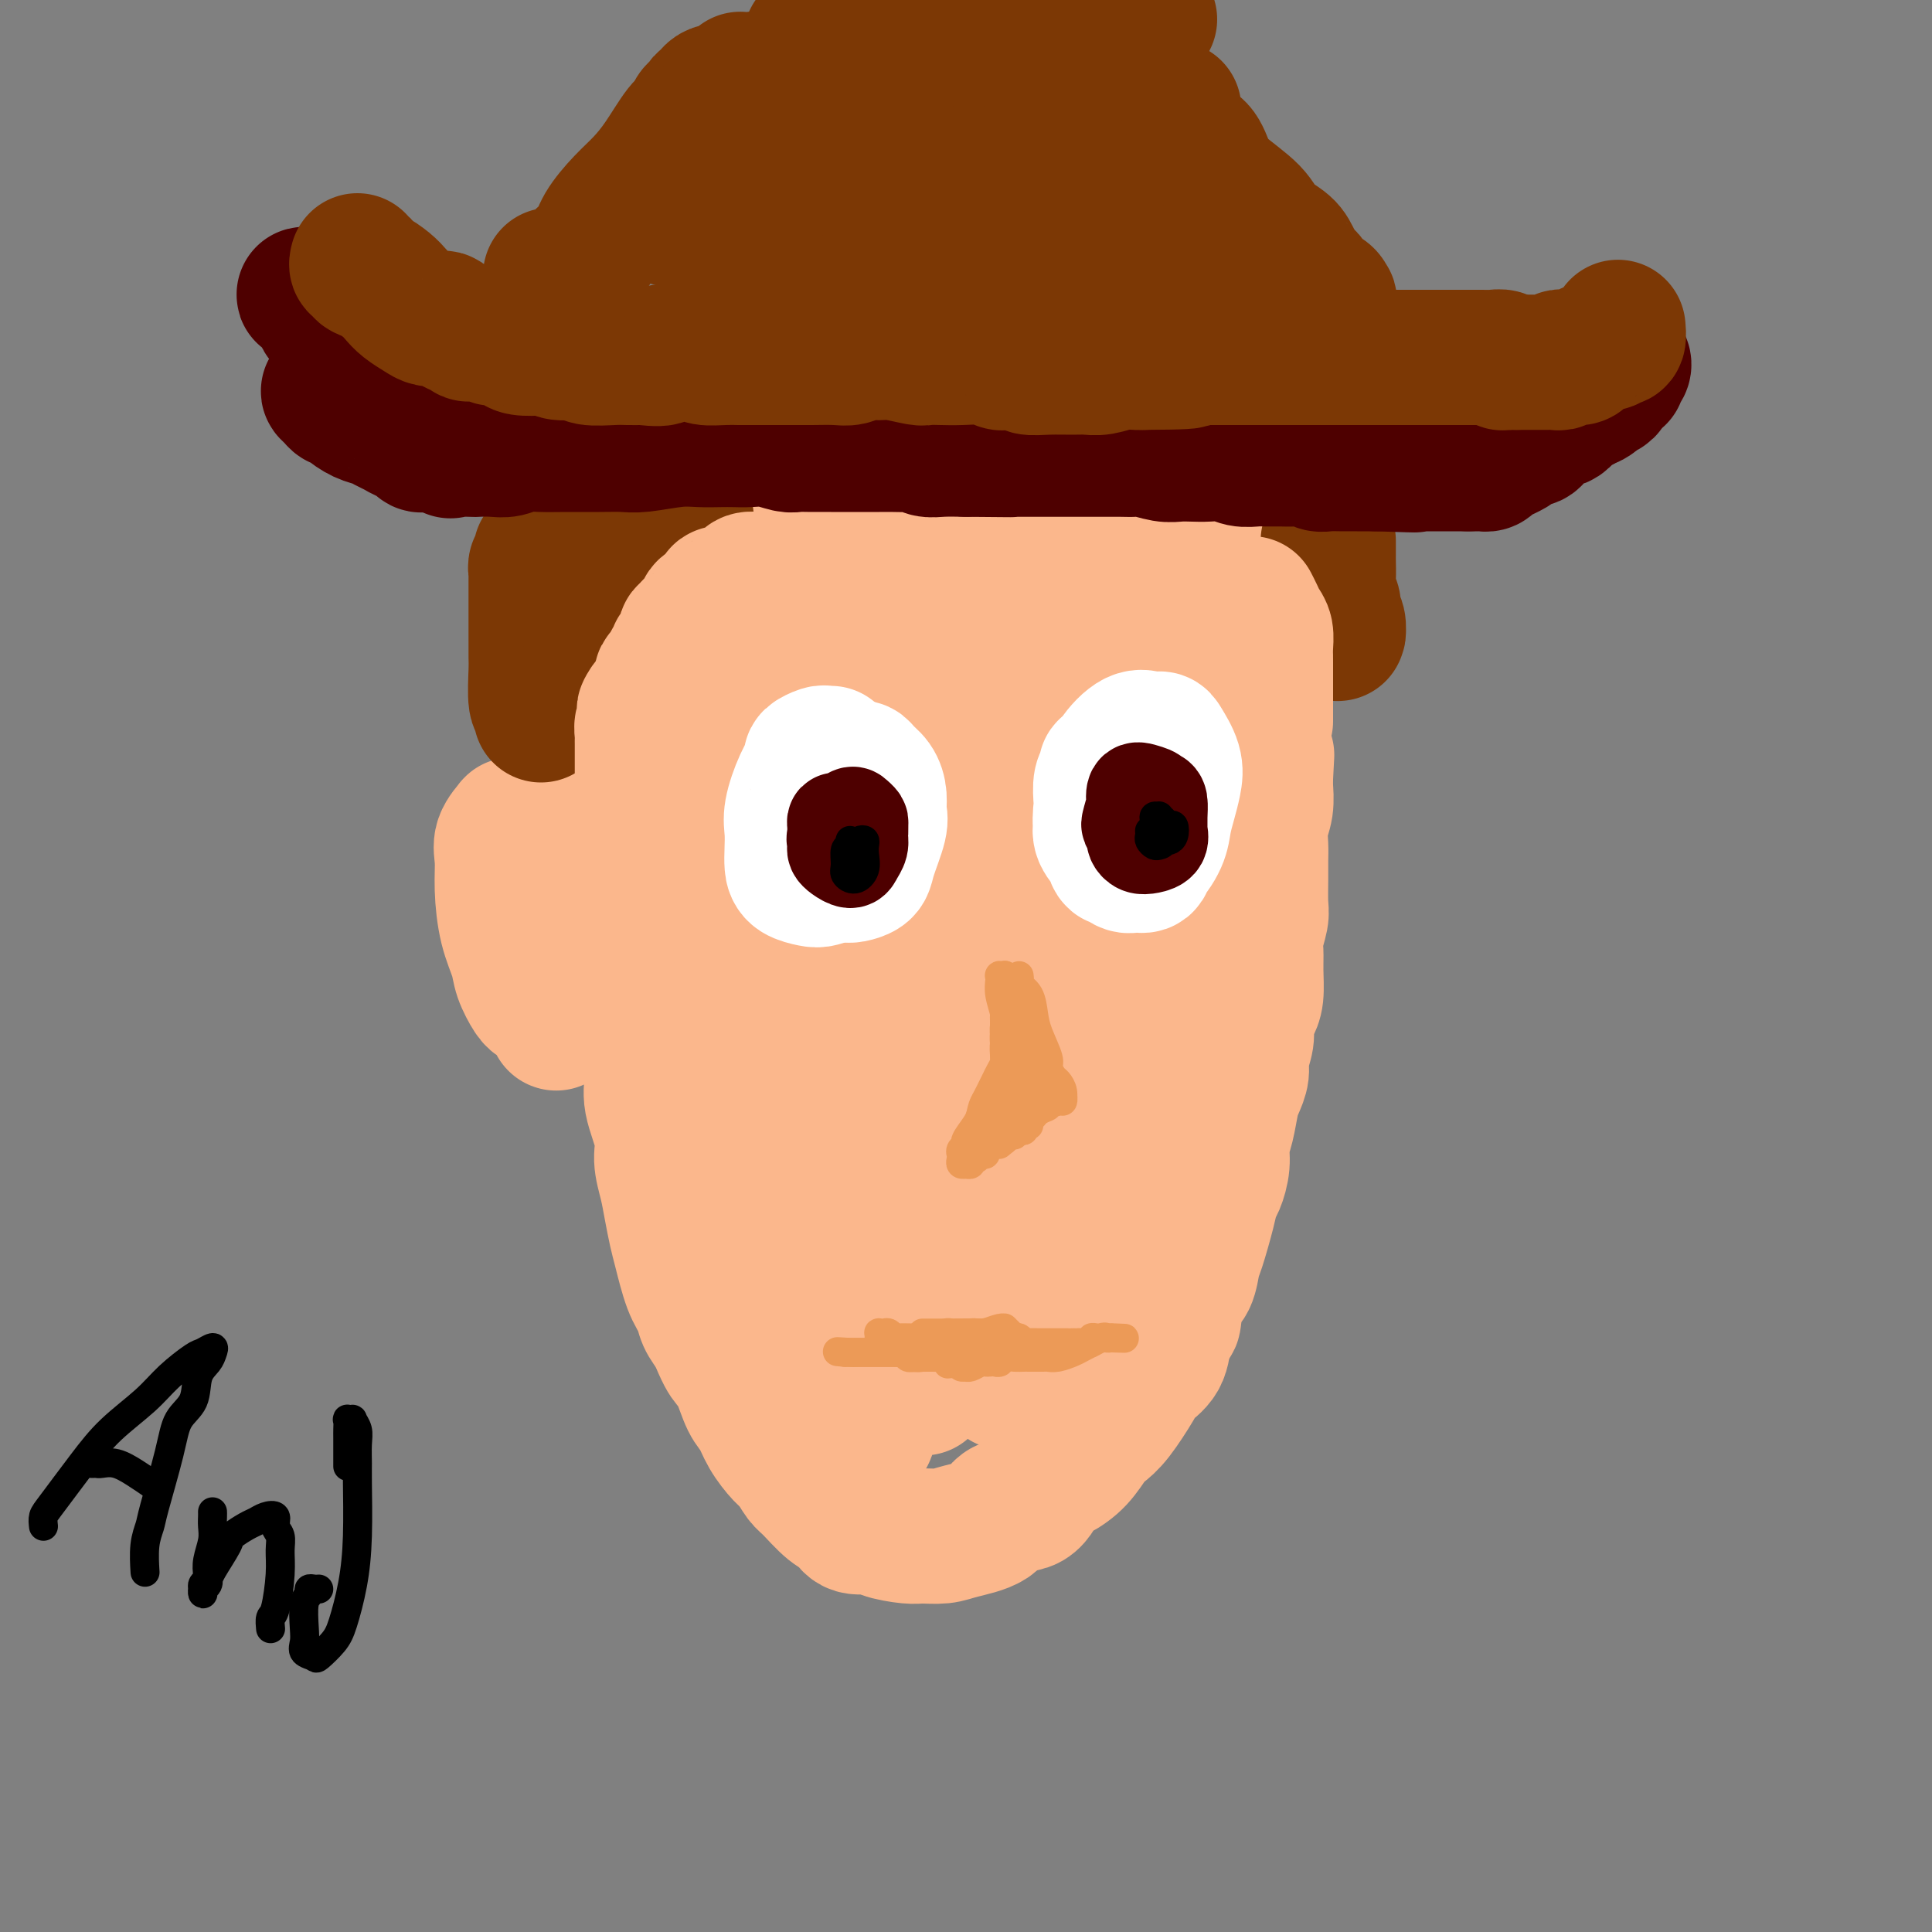 <svg viewBox='0 0 400 400' version='1.1' xmlns='http://www.w3.org/2000/svg' xmlns:xlink='http://www.w3.org/1999/xlink'><rect x="0" y="0" width="400" height="400" fill="#808080" stroke="none"/><g fill='none' stroke='rgb(251,183,140)' stroke-width='28' stroke-linecap='round' stroke-linejoin='round'><path d='M130,139c0.006,0.428 0.012,0.856 0,1c-0.012,0.144 -0.042,0.005 0,0c0.042,-0.005 0.155,0.125 0,1c-0.155,0.875 -0.577,2.495 -1,4c-0.423,1.505 -0.845,2.894 -1,4c-0.155,1.106 -0.043,1.930 0,3c0.043,1.070 0.015,2.386 0,4c-0.015,1.614 -0.019,3.525 0,5c0.019,1.475 0.062,2.513 0,4c-0.062,1.487 -0.228,3.424 0,5c0.228,1.576 0.849,2.792 1,5c0.151,2.208 -0.167,5.409 0,8c0.167,2.591 0.818,4.572 1,6c0.182,1.428 -0.106,2.303 0,4c0.106,1.697 0.607,4.218 1,6c0.393,1.782 0.678,2.826 1,5c0.322,2.174 0.683,5.477 1,8c0.317,2.523 0.592,4.267 1,6c0.408,1.733 0.949,3.456 1,5c0.051,1.544 -0.390,2.908 0,5c0.390,2.092 1.610,4.913 2,7c0.390,2.087 -0.051,3.440 0,5c0.051,1.560 0.594,3.327 1,5c0.406,1.673 0.676,3.252 1,5c0.324,1.748 0.702,3.664 1,5c0.298,1.336 0.516,2.090 1,4c0.484,1.910 1.233,4.976 2,7c0.767,2.024 1.553,3.006 2,4c0.447,0.994 0.556,1.998 1,3c0.444,1.002 1.222,2.001 2,3'/><path d='M148,276c1.821,4.497 2.374,5.241 3,6c0.626,0.759 1.326,1.534 2,3c0.674,1.466 1.321,3.623 2,5c0.679,1.377 1.390,1.973 2,3c0.610,1.027 1.120,2.486 2,4c0.880,1.514 2.129,3.085 3,4c0.871,0.915 1.364,1.175 2,2c0.636,0.825 1.414,2.215 2,3c0.586,0.785 0.980,0.966 2,2c1.020,1.034 2.665,2.921 4,4c1.335,1.079 2.360,1.351 3,2c0.640,0.649 0.894,1.676 2,2c1.106,0.324 3.065,-0.056 4,0c0.935,0.056 0.845,0.548 2,1c1.155,0.452 3.556,0.863 5,1c1.444,0.137 1.931,0.001 3,0c1.069,-0.001 2.720,0.133 4,0c1.280,-0.133 2.191,-0.533 4,-1c1.809,-0.467 4.517,-1.003 6,-2c1.483,-0.997 1.741,-2.457 3,-3c1.259,-0.543 3.520,-0.169 5,-1c1.480,-0.831 2.178,-2.866 3,-4c0.822,-1.134 1.769,-1.368 3,-2c1.231,-0.632 2.746,-1.664 4,-3c1.254,-1.336 2.246,-2.976 3,-4c0.754,-1.024 1.270,-1.430 2,-2c0.730,-0.570 1.673,-1.302 3,-3c1.327,-1.698 3.036,-4.362 4,-6c0.964,-1.638 1.183,-2.249 2,-3c0.817,-0.751 2.234,-1.643 3,-3c0.766,-1.357 0.883,-3.178 1,-5'/><path d='M241,276c1.968,-3.039 1.888,-2.136 2,-3c0.112,-0.864 0.415,-3.494 1,-5c0.585,-1.506 1.452,-1.888 2,-3c0.548,-1.112 0.776,-2.954 1,-4c0.224,-1.046 0.442,-1.297 1,-3c0.558,-1.703 1.455,-4.857 2,-7c0.545,-2.143 0.737,-3.275 1,-4c0.263,-0.725 0.595,-1.044 1,-2c0.405,-0.956 0.882,-2.548 1,-4c0.118,-1.452 -0.122,-2.762 0,-4c0.122,-1.238 0.606,-2.402 1,-4c0.394,-1.598 0.698,-3.628 1,-5c0.302,-1.372 0.602,-2.085 1,-3c0.398,-0.915 0.894,-2.030 1,-3c0.106,-0.970 -0.178,-1.794 0,-3c0.178,-1.206 0.818,-2.794 1,-4c0.182,-1.206 -0.095,-2.031 0,-3c0.095,-0.969 0.560,-2.082 1,-3c0.440,-0.918 0.854,-1.643 1,-3c0.146,-1.357 0.025,-3.348 0,-5c-0.025,-1.652 0.046,-2.966 0,-4c-0.046,-1.034 -0.209,-1.789 0,-3c0.209,-1.211 0.788,-2.879 1,-4c0.212,-1.121 0.056,-1.696 0,-3c-0.056,-1.304 -0.011,-3.338 0,-5c0.011,-1.662 -0.011,-2.952 0,-4c0.011,-1.048 0.055,-1.853 0,-3c-0.055,-1.147 -0.211,-2.637 0,-4c0.211,-1.363 0.788,-2.598 1,-4c0.212,-1.402 0.061,-2.972 0,-4c-0.061,-1.028 -0.030,-1.514 0,-2'/><path d='M262,161c0.370,-7.557 0.296,-3.949 0,-3c-0.296,0.949 -0.815,-0.761 -1,-2c-0.185,-1.239 -0.035,-2.007 0,-3c0.035,-0.993 -0.043,-2.210 0,-3c0.043,-0.790 0.208,-1.152 0,-2c-0.208,-0.848 -0.788,-2.182 -1,-3c-0.212,-0.818 -0.057,-1.119 0,-2c0.057,-0.881 0.016,-2.342 0,-3c-0.016,-0.658 -0.008,-0.514 0,-1c0.008,-0.486 0.016,-1.601 0,-2c-0.016,-0.399 -0.057,-0.082 0,-1c0.057,-0.918 0.211,-3.072 0,-4c-0.211,-0.928 -0.788,-0.629 -1,-1c-0.212,-0.371 -0.061,-1.412 0,-2c0.061,-0.588 0.030,-0.722 0,-1c-0.030,-0.278 -0.061,-0.701 0,-1c0.061,-0.299 0.214,-0.475 0,-1c-0.214,-0.525 -0.793,-1.397 -1,-2c-0.207,-0.603 -0.041,-0.935 0,-1c0.041,-0.065 -0.041,0.136 0,0c0.041,-0.136 0.207,-0.610 0,-1c-0.207,-0.390 -0.786,-0.697 -1,-1c-0.214,-0.303 -0.061,-0.603 0,-1c0.061,-0.397 0.031,-0.890 0,-1c-0.031,-0.110 -0.064,0.164 0,0c0.064,-0.164 0.223,-0.766 0,-1c-0.223,-0.234 -0.829,-0.102 -1,0c-0.171,0.102 0.094,0.172 0,0c-0.094,-0.172 -0.547,-0.586 -1,-1'/><path d='M255,117c-1.234,-2.499 -1.819,-1.247 -2,-1c-0.181,0.247 0.042,-0.511 -1,-1c-1.042,-0.489 -3.348,-0.709 -5,-1c-1.652,-0.291 -2.651,-0.652 -4,-1c-1.349,-0.348 -3.047,-0.682 -5,-1c-1.953,-0.318 -4.161,-0.621 -6,-1c-1.839,-0.379 -3.309,-0.833 -6,-1c-2.691,-0.167 -6.603,-0.045 -9,0c-2.397,0.045 -3.279,0.015 -5,0c-1.721,-0.015 -4.280,-0.014 -6,0c-1.720,0.014 -2.602,0.041 -5,0c-2.398,-0.041 -6.311,-0.151 -9,0c-2.689,0.151 -4.152,0.561 -6,1c-1.848,0.439 -4.080,0.906 -6,1c-1.920,0.094 -3.528,-0.185 -5,0c-1.472,0.185 -2.810,0.834 -4,1c-1.190,0.166 -2.234,-0.152 -3,0c-0.766,0.152 -1.255,0.775 -2,1c-0.745,0.225 -1.746,0.053 -2,0c-0.254,-0.053 0.241,0.013 0,0c-0.241,-0.013 -1.216,-0.105 -2,0c-0.784,0.105 -1.375,0.408 -2,1c-0.625,0.592 -1.284,1.474 -2,2c-0.716,0.526 -1.488,0.697 -2,1c-0.512,0.303 -0.764,0.737 -1,1c-0.236,0.263 -0.455,0.356 -1,1c-0.545,0.644 -1.414,1.841 -2,3c-0.586,1.159 -0.889,2.280 -1,3c-0.111,0.720 -0.030,1.040 0,3c0.030,1.960 0.009,5.560 0,9c-0.009,3.440 -0.004,6.720 0,10'/><path d='M151,148c-0.002,5.077 -0.008,6.771 0,9c0.008,2.229 0.029,4.995 0,8c-0.029,3.005 -0.106,6.251 0,9c0.106,2.749 0.397,5.001 1,10c0.603,4.999 1.519,12.745 2,18c0.481,5.255 0.527,8.019 1,11c0.473,2.981 1.372,6.180 2,9c0.628,2.820 0.983,5.261 2,9c1.017,3.739 2.695,8.775 4,12c1.305,3.225 2.237,4.639 3,7c0.763,2.361 1.357,5.670 2,8c0.643,2.330 1.334,3.682 2,5c0.666,1.318 1.307,2.602 2,4c0.693,1.398 1.438,2.910 2,4c0.562,1.090 0.940,1.759 1,1c0.060,-0.759 -0.198,-2.947 0,-3c0.198,-0.053 0.851,2.028 0,-4c-0.851,-6.028 -3.207,-20.165 -5,-31c-1.793,-10.835 -3.024,-18.366 -4,-27c-0.976,-8.634 -1.697,-18.370 -2,-27c-0.303,-8.630 -0.186,-16.156 0,-22c0.186,-5.844 0.443,-10.008 1,-13c0.557,-2.992 1.414,-4.813 2,-6c0.586,-1.187 0.902,-1.741 1,-1c0.098,0.741 -0.020,2.775 0,6c0.020,3.225 0.180,7.639 1,20c0.820,12.361 2.300,32.669 3,47c0.700,14.331 0.621,22.687 1,31c0.379,8.313 1.218,16.584 2,23c0.782,6.416 1.509,10.976 2,14c0.491,3.024 0.745,4.512 1,6'/><path d='M178,285c2.131,22.900 1.960,7.149 2,1c0.040,-6.149 0.292,-2.697 0,-6c-0.292,-3.303 -1.127,-13.359 -2,-23c-0.873,-9.641 -1.782,-18.865 -3,-34c-1.218,-15.135 -2.743,-36.181 -3,-48c-0.257,-11.819 0.756,-14.410 1,-17c0.244,-2.590 -0.279,-5.177 0,-7c0.279,-1.823 1.360,-2.882 2,-2c0.640,0.882 0.839,3.704 2,9c1.161,5.296 3.285,13.066 5,28c1.715,14.934 3.020,37.032 4,51c0.980,13.968 1.636,19.806 2,26c0.364,6.194 0.437,12.745 1,17c0.563,4.255 1.616,6.213 2,7c0.384,0.787 0.099,0.402 0,-3c-0.099,-3.402 -0.013,-9.821 0,-20c0.013,-10.179 -0.048,-24.118 -1,-38c-0.952,-13.882 -2.795,-27.707 -3,-42c-0.205,-14.293 1.226,-29.055 2,-36c0.774,-6.945 0.889,-6.072 1,-5c0.111,1.072 0.219,2.343 1,6c0.781,3.657 2.236,9.701 4,24c1.764,14.299 3.838,36.855 5,51c1.162,14.145 1.411,19.880 2,26c0.589,6.120 1.517,12.624 2,16c0.483,3.376 0.521,3.623 1,5c0.479,1.377 1.399,3.883 2,1c0.601,-2.883 0.883,-11.154 1,-21c0.117,-9.846 0.070,-21.266 0,-34c-0.070,-12.734 -0.163,-26.781 0,-37c0.163,-10.219 0.581,-16.609 1,-23'/><path d='M209,157c0.727,-19.951 0.546,-12.830 1,-10c0.454,2.830 1.544,1.369 2,5c0.456,3.631 0.280,12.355 1,23c0.720,10.645 2.338,23.210 3,33c0.662,9.790 0.369,16.803 1,25c0.631,8.197 2.185,17.578 3,22c0.815,4.422 0.889,3.886 1,4c0.111,0.114 0.258,0.880 1,-1c0.742,-1.880 2.079,-6.405 3,-13c0.921,-6.595 1.427,-15.260 2,-30c0.573,-14.740 1.213,-35.553 2,-48c0.787,-12.447 1.719,-16.526 2,-19c0.281,-2.474 -0.090,-3.343 0,-4c0.090,-0.657 0.640,-1.102 1,1c0.360,2.102 0.529,6.750 1,17c0.471,10.250 1.242,26.103 2,35c0.758,8.897 1.503,10.840 2,13c0.497,2.160 0.747,4.538 1,6c0.253,1.462 0.509,2.008 1,2c0.491,-0.008 1.218,-0.572 2,-3c0.782,-2.428 1.618,-6.721 2,-13c0.382,-6.279 0.309,-14.543 0,-22c-0.309,-7.457 -0.852,-14.107 -1,-20c-0.148,-5.893 0.101,-11.030 0,-15c-0.101,-3.970 -0.553,-6.773 -1,-8c-0.447,-1.227 -0.889,-0.879 -2,-1c-1.111,-0.121 -2.892,-0.712 -4,-1c-1.108,-0.288 -1.544,-0.273 -4,0c-2.456,0.273 -6.930,0.804 -11,1c-4.070,0.196 -7.734,0.056 -11,0c-3.266,-0.056 -6.133,-0.028 -9,0'/><path d='M200,136c-7.623,0.011 -6.182,0.540 -7,1c-0.818,0.460 -3.895,0.853 -6,1c-2.105,0.147 -3.237,0.050 -4,0c-0.763,-0.050 -1.156,-0.053 -2,0c-0.844,0.053 -2.137,0.164 -3,0c-0.863,-0.164 -1.294,-0.601 -2,-1c-0.706,-0.399 -1.686,-0.761 -2,-1c-0.314,-0.239 0.037,-0.357 1,0c0.963,0.357 2.539,1.188 4,2c1.461,0.812 2.807,1.603 5,2c2.193,0.397 5.232,0.398 8,1c2.768,0.602 5.263,1.804 8,3c2.737,1.196 5.714,2.385 8,4c2.286,1.615 3.880,3.656 5,7c1.120,3.344 1.767,7.992 2,12c0.233,4.008 0.052,7.375 0,13c-0.052,5.625 0.027,13.509 0,19c-0.027,5.491 -0.158,8.589 0,12c0.158,3.411 0.607,7.136 1,11c0.393,3.864 0.732,7.867 1,11c0.268,3.133 0.465,5.396 1,8c0.535,2.604 1.408,5.548 2,8c0.592,2.452 0.902,4.410 1,6c0.098,1.590 -0.018,2.810 0,4c0.018,1.190 0.170,2.350 0,4c-0.170,1.650 -0.661,3.790 -1,5c-0.339,1.210 -0.525,1.488 -1,2c-0.475,0.512 -1.237,1.256 -2,2'/><path d='M217,272c-0.565,3.191 0.021,2.668 0,3c-0.021,0.332 -0.650,1.517 -1,2c-0.350,0.483 -0.422,0.262 -1,1c-0.578,0.738 -1.661,2.435 -2,3c-0.339,0.565 0.068,-0.002 0,0c-0.068,0.002 -0.609,0.574 -1,1c-0.391,0.426 -0.630,0.706 -1,1c-0.370,0.294 -0.869,0.601 -1,1c-0.131,0.399 0.107,0.888 0,1c-0.107,0.112 -0.557,-0.154 -1,0c-0.443,0.154 -0.878,0.728 -1,1c-0.122,0.272 0.068,0.241 0,0c-0.068,-0.241 -0.395,-0.691 -1,-1c-0.605,-0.309 -1.486,-0.475 -2,-1c-0.514,-0.525 -0.659,-1.409 -1,-2c-0.341,-0.591 -0.879,-0.890 -2,-1c-1.121,-0.110 -2.825,-0.030 -4,0c-1.175,0.030 -1.819,0.010 -3,0c-1.181,-0.010 -2.898,-0.010 -4,0c-1.102,0.010 -1.588,0.030 -2,0c-0.412,-0.030 -0.750,-0.111 -1,0c-0.250,0.111 -0.414,0.415 -1,0c-0.586,-0.415 -1.596,-1.547 -2,-2c-0.404,-0.453 -0.202,-0.226 0,0'/><path d='M109,174c0.119,-0.445 0.238,-0.889 0,-1c-0.238,-0.111 -0.832,0.112 -1,0c-0.168,-0.112 0.091,-0.557 0,-1c-0.091,-0.443 -0.532,-0.882 -1,-1c-0.468,-0.118 -0.963,0.086 -1,0c-0.037,-0.086 0.384,-0.461 0,0c-0.384,0.461 -1.574,1.757 -2,3c-0.426,1.243 -0.088,2.432 0,4c0.088,1.568 -0.075,3.516 0,6c0.075,2.484 0.388,5.503 1,8c0.612,2.497 1.523,4.472 2,6c0.477,1.528 0.520,2.608 1,4c0.480,1.392 1.398,3.097 2,4c0.602,0.903 0.887,1.005 1,1c0.113,-0.005 0.052,-0.118 0,-1c-0.052,-0.882 -0.095,-2.533 0,-4c0.095,-1.467 0.327,-2.750 0,-5c-0.327,-2.250 -1.214,-5.467 -2,-8c-0.786,-2.533 -1.470,-4.383 -2,-5c-0.530,-0.617 -0.906,0.000 -1,0c-0.094,-0.000 0.093,-0.617 0,-1c-0.093,-0.383 -0.467,-0.532 0,1c0.467,1.532 1.775,4.746 3,8c1.225,3.254 2.368,6.548 3,9c0.632,2.452 0.755,4.063 1,5c0.245,0.937 0.612,1.200 1,2c0.388,0.800 0.797,2.139 1,3c0.203,0.861 0.201,1.246 0,0c-0.201,-1.246 -0.600,-4.123 -1,-7'/><path d='M114,204c-0.167,-1.167 -0.083,-0.583 0,0'/></g>
<g fill='none' stroke='rgb(124,56,5)' stroke-width='28' stroke-linecap='round' stroke-linejoin='round'><path d='M112,148c-0.030,-0.296 -0.061,-0.591 0,-1c0.061,-0.409 0.212,-0.931 0,-1c-0.212,-0.069 -0.789,0.315 -1,-1c-0.211,-1.315 -0.057,-4.328 0,-6c0.057,-1.672 0.015,-2.003 0,-3c-0.015,-0.997 -0.004,-2.658 0,-4c0.004,-1.342 0.001,-2.363 0,-3c-0.001,-0.637 -0.000,-0.890 0,-2c0.000,-1.110 -0.000,-3.076 0,-4c0.000,-0.924 0.000,-0.807 0,-1c-0.000,-0.193 -0.001,-0.696 0,-1c0.001,-0.304 0.004,-0.410 0,-1c-0.004,-0.590 -0.015,-1.663 0,-2c0.015,-0.337 0.057,0.063 0,0c-0.057,-0.063 -0.211,-0.588 0,-1c0.211,-0.412 0.789,-0.709 1,-1c0.211,-0.291 0.057,-0.574 0,-1c-0.057,-0.426 -0.015,-0.995 0,-1c0.015,-0.005 0.004,0.554 0,1c-0.004,0.446 -0.001,0.779 0,1c0.001,0.221 0.000,0.329 0,1c-0.000,0.671 -0.000,1.906 0,3c0.000,1.094 0.000,2.047 0,3'/><path d='M112,123c0.000,1.500 0.000,0.750 0,0'/><path d='M119,146c-0.112,-0.440 -0.224,-0.879 0,-1c0.224,-0.121 0.784,0.077 1,0c0.216,-0.077 0.087,-0.429 0,-1c-0.087,-0.571 -0.131,-1.362 0,-2c0.131,-0.638 0.437,-1.123 1,-2c0.563,-0.877 1.382,-2.145 2,-3c0.618,-0.855 1.033,-1.296 1,-2c-0.033,-0.704 -0.515,-1.673 0,-3c0.515,-1.327 2.026,-3.014 3,-4c0.974,-0.986 1.413,-1.271 2,-2c0.587,-0.729 1.324,-1.900 2,-3c0.676,-1.100 1.290,-2.127 2,-3c0.710,-0.873 1.515,-1.591 2,-2c0.485,-0.409 0.651,-0.510 1,-1c0.349,-0.490 0.882,-1.370 1,-2c0.118,-0.630 -0.180,-1.009 0,-1c0.180,0.009 0.837,0.406 1,0c0.163,-0.406 -0.168,-1.615 0,-2c0.168,-0.385 0.833,0.055 1,0c0.167,-0.055 -0.165,-0.603 0,-1c0.165,-0.397 0.828,-0.642 1,-1c0.172,-0.358 -0.146,-0.827 0,-1c0.146,-0.173 0.756,-0.049 1,0c0.244,0.049 0.122,0.025 0,0'/><path d='M141,109c2.449,-3.570 0.071,-0.994 -1,0c-1.071,0.994 -0.835,0.407 -1,0c-0.165,-0.407 -0.729,-0.635 -1,-1c-0.271,-0.365 -0.248,-0.868 -1,-1c-0.752,-0.132 -2.281,0.108 -3,0c-0.719,-0.108 -0.630,-0.565 -1,-1c-0.370,-0.435 -1.198,-0.849 -2,-1c-0.802,-0.151 -1.578,-0.041 -2,0c-0.422,0.041 -0.490,0.011 -1,0c-0.510,-0.011 -1.461,-0.004 -2,0c-0.539,0.004 -0.665,0.005 -1,0c-0.335,-0.005 -0.878,-0.016 -1,0c-0.122,0.016 0.178,0.060 0,0c-0.178,-0.060 -0.832,-0.223 -1,0c-0.168,0.223 0.151,0.830 0,1c-0.151,0.170 -0.772,-0.099 -1,0c-0.228,0.099 -0.061,0.565 0,1c0.061,0.435 0.018,0.839 0,1c-0.018,0.161 -0.009,0.081 0,0'/><path d='M275,112c0.000,0.339 0.000,0.678 0,1c-0.000,0.322 -0.001,0.628 0,1c0.001,0.372 0.004,0.810 0,1c-0.004,0.190 -0.016,0.133 0,1c0.016,0.867 0.061,2.659 0,4c-0.061,1.341 -0.227,2.230 0,3c0.227,0.770 0.845,1.421 1,2c0.155,0.579 -0.155,1.085 0,2c0.155,0.915 0.775,2.240 1,3c0.225,0.760 0.057,0.957 0,1c-0.057,0.043 -0.001,-0.066 0,0c0.001,0.066 -0.051,0.306 0,0c0.051,-0.306 0.206,-1.159 0,-2c-0.206,-0.841 -0.773,-1.669 -1,-2c-0.227,-0.331 -0.113,-0.166 0,0'/></g>
<g fill='none' stroke='rgb(78,0,0)' stroke-width='28' stroke-linecap='round' stroke-linejoin='round'><path d='M69,81c-0.513,-0.082 -1.026,-0.164 -1,0c0.026,0.164 0.590,0.572 1,1c0.410,0.428 0.666,0.874 1,1c0.334,0.126 0.747,-0.068 1,0c0.253,0.068 0.347,0.399 1,1c0.653,0.601 1.866,1.471 3,2c1.134,0.529 2.188,0.715 3,1c0.812,0.285 1.383,0.669 2,1c0.617,0.331 1.280,0.610 2,1c0.720,0.390 1.498,0.893 2,1c0.502,0.107 0.727,-0.182 1,0c0.273,0.182 0.595,0.833 1,1c0.405,0.167 0.892,-0.151 1,0c0.108,0.151 -0.164,0.773 0,1c0.164,0.227 0.765,0.061 1,0c0.235,-0.061 0.104,-0.016 0,0c-0.104,0.016 -0.183,0.004 0,0c0.183,-0.004 0.626,-0.001 1,0c0.374,0.001 0.678,0.000 1,0c0.322,-0.000 0.661,-0.000 1,0'/><path d='M91,92c3.636,1.929 1.726,1.250 2,1c0.274,-0.250 2.733,-0.071 4,0c1.267,0.071 1.342,0.033 2,0c0.658,-0.033 1.898,-0.061 3,0c1.102,0.061 2.065,0.213 3,0c0.935,-0.213 1.843,-0.789 3,-1c1.157,-0.211 2.564,-0.055 4,0c1.436,0.055 2.901,0.011 5,0c2.099,-0.011 4.833,0.011 7,0c2.167,-0.011 3.766,-0.056 5,0c1.234,0.056 2.101,0.211 4,0c1.899,-0.211 4.829,-0.788 7,-1c2.171,-0.212 3.584,-0.058 5,0c1.416,0.058 2.834,0.019 4,0c1.166,-0.019 2.080,-0.019 3,0c0.920,0.019 1.848,0.058 3,0c1.152,-0.058 2.529,-0.212 4,0c1.471,0.212 3.037,0.789 4,1c0.963,0.211 1.325,0.057 2,0c0.675,-0.057 1.665,-0.015 3,0c1.335,0.015 3.014,0.004 4,0c0.986,-0.004 1.278,-0.001 2,0c0.722,0.001 1.874,0.001 3,0c1.126,-0.001 2.227,-0.001 3,0c0.773,0.001 1.218,0.004 2,0c0.782,-0.004 1.902,-0.015 3,0c1.098,0.015 2.176,0.057 3,0c0.824,-0.057 1.396,-0.211 2,0c0.604,0.211 1.239,0.788 2,1c0.761,0.212 1.646,0.061 3,0c1.354,-0.061 3.177,-0.030 5,0'/><path d='M200,93c17.234,0.155 5.817,0.041 2,0c-3.817,-0.041 -0.036,-0.011 2,0c2.036,0.011 2.327,0.003 3,0c0.673,-0.003 1.729,-0.001 3,0c1.271,0.001 2.756,0.000 4,0c1.244,-0.000 2.248,-0.000 3,0c0.752,0.000 1.254,-0.000 2,0c0.746,0.000 1.737,0.000 3,0c1.263,-0.000 2.798,-0.001 4,0c1.202,0.001 2.072,0.004 3,0c0.928,-0.004 1.914,-0.015 3,0c1.086,0.015 2.272,0.057 3,0c0.728,-0.057 0.998,-0.211 2,0c1.002,0.211 2.736,0.788 4,1c1.264,0.212 2.056,0.061 3,0c0.944,-0.061 2.038,-0.030 3,0c0.962,0.030 1.790,0.061 3,0c1.210,-0.061 2.803,-0.212 4,0c1.197,0.212 2.000,0.789 3,1c1.000,0.211 2.197,0.055 3,0c0.803,-0.055 1.212,-0.011 2,0c0.788,0.011 1.953,-0.011 3,0c1.047,0.011 1.974,0.056 3,0c1.026,-0.056 2.149,-0.211 3,0c0.851,0.211 1.430,0.789 2,1c0.570,0.211 1.130,0.057 2,0c0.870,-0.057 2.051,-0.015 3,0c0.949,0.015 1.667,0.004 2,0c0.333,-0.004 0.282,-0.001 1,0c0.718,0.001 2.205,0.000 3,0c0.795,-0.000 0.897,-0.000 1,0'/><path d='M285,96c13.859,0.464 6.006,0.124 3,0c-3.006,-0.124 -1.167,-0.033 0,0c1.167,0.033 1.660,0.009 2,0c0.340,-0.009 0.526,-0.002 1,0c0.474,0.002 1.237,0.001 2,0c0.763,-0.001 1.528,-0.000 2,0c0.472,0.000 0.651,0.000 1,0c0.349,-0.000 0.867,-0.000 1,0c0.133,0.000 -0.119,0.000 0,0c0.119,-0.000 0.610,-0.000 1,0c0.390,0.000 0.678,0.000 1,0c0.322,-0.000 0.678,-0.000 1,0c0.322,0.000 0.611,0.000 1,0c0.389,-0.000 0.877,-0.000 1,0c0.123,0.000 -0.121,0.000 0,0c0.121,-0.000 0.606,-0.000 1,0c0.394,0.000 0.697,0.000 1,0'/><path d='M304,96c3.100,-0.000 1.352,-0.000 1,0c-0.352,0.000 0.694,0.001 1,0c0.306,-0.001 -0.127,-0.003 0,0c0.127,0.003 0.812,0.011 1,0c0.188,-0.011 -0.123,-0.041 0,0c0.123,0.041 0.681,0.151 1,0c0.319,-0.151 0.400,-0.565 1,-1c0.600,-0.435 1.718,-0.891 2,-1c0.282,-0.109 -0.271,0.129 0,0c0.271,-0.129 1.368,-0.626 2,-1c0.632,-0.374 0.799,-0.625 1,-1c0.201,-0.375 0.435,-0.874 1,-1c0.565,-0.126 1.461,0.120 2,0c0.539,-0.120 0.722,-0.607 1,-1c0.278,-0.393 0.652,-0.693 1,-1c0.348,-0.307 0.672,-0.621 1,-1c0.328,-0.379 0.662,-0.824 1,-1c0.338,-0.176 0.682,-0.085 1,0c0.318,0.085 0.610,0.162 1,0c0.390,-0.162 0.879,-0.564 1,-1c0.121,-0.436 -0.126,-0.905 0,-1c0.126,-0.095 0.626,0.185 1,0c0.374,-0.185 0.622,-0.834 1,-1c0.378,-0.166 0.885,0.151 1,0c0.115,-0.151 -0.161,-0.772 0,-1c0.161,-0.228 0.760,-0.065 1,0c0.240,0.065 0.120,0.033 0,0'/><path d='M328,83c3.952,-1.946 1.832,-0.310 1,0c-0.832,0.310 -0.377,-0.704 0,-1c0.377,-0.296 0.674,0.127 1,0c0.326,-0.127 0.680,-0.803 1,-1c0.320,-0.197 0.607,0.087 1,0c0.393,-0.087 0.894,-0.544 1,-1c0.106,-0.456 -0.183,-0.910 0,-1c0.183,-0.090 0.837,0.183 1,0c0.163,-0.183 -0.166,-0.823 0,-1c0.166,-0.177 0.826,0.110 1,0c0.174,-0.110 -0.138,-0.618 0,-1c0.138,-0.382 0.726,-0.639 1,-1c0.274,-0.361 0.233,-0.826 0,-1c-0.233,-0.174 -0.659,-0.057 -1,0c-0.341,0.057 -0.597,0.053 -1,0c-0.403,-0.053 -0.954,-0.154 -2,0c-1.046,0.154 -2.587,0.562 -4,1c-1.413,0.438 -2.698,0.906 -4,1c-1.302,0.094 -2.619,-0.185 -4,0c-1.381,0.185 -2.824,0.833 -4,1c-1.176,0.167 -2.086,-0.147 -3,0c-0.914,0.147 -1.833,0.756 -3,1c-1.167,0.244 -2.584,0.122 -4,0'/><path d='M306,79c-5.500,0.249 -4.750,-0.130 -5,0c-0.250,0.130 -1.498,0.767 -3,1c-1.502,0.233 -3.256,0.062 -4,0c-0.744,-0.062 -0.478,-0.017 -1,0c-0.522,0.017 -1.832,0.004 -3,0c-1.168,-0.004 -2.193,-0.001 -3,0c-0.807,0.001 -1.394,0.000 -2,0c-0.606,-0.000 -1.231,-0.000 -2,0c-0.769,0.000 -1.683,-0.000 -3,0c-1.317,0.000 -3.038,0.001 -4,0c-0.962,-0.001 -1.167,-0.004 -2,0c-0.833,0.004 -2.296,0.015 -3,0c-0.704,-0.015 -0.649,-0.057 -1,0c-0.351,0.057 -1.107,0.211 -2,0c-0.893,-0.211 -1.923,-0.788 -3,-1c-1.077,-0.212 -2.200,-0.061 -3,0c-0.800,0.061 -1.278,0.030 -2,0c-0.722,-0.030 -1.687,-0.061 -3,0c-1.313,0.061 -2.972,0.214 -4,0c-1.028,-0.214 -1.424,-0.793 -2,-1c-0.576,-0.207 -1.332,-0.041 -2,0c-0.668,0.041 -1.246,-0.042 -2,0c-0.754,0.042 -1.682,0.208 -3,0c-1.318,-0.208 -3.026,-0.792 -4,-1c-0.974,-0.208 -1.216,-0.042 -2,0c-0.784,0.042 -2.111,-0.041 -3,0c-0.889,0.041 -1.340,0.207 -2,0c-0.660,-0.207 -1.527,-0.788 -2,-1c-0.473,-0.212 -0.550,-0.057 -1,0c-0.450,0.057 -1.271,0.016 -2,0c-0.729,-0.016 -1.364,-0.008 -2,0'/><path d='M226,76c-12.834,-0.691 -4.918,-0.917 -3,-1c1.918,-0.083 -2.163,-0.022 -4,0c-1.837,0.022 -1.429,0.006 -2,0c-0.571,-0.006 -2.120,-0.002 -3,0c-0.880,0.002 -1.092,0.000 -2,0c-0.908,-0.000 -2.512,-0.000 -4,0c-1.488,0.000 -2.859,0.000 -4,0c-1.141,-0.000 -2.051,-0.000 -3,0c-0.949,0.000 -1.938,0.000 -3,0c-1.062,-0.000 -2.196,-0.000 -3,0c-0.804,0.000 -1.279,0.000 -2,0c-0.721,-0.000 -1.689,-0.000 -3,0c-1.311,0.000 -2.966,0.000 -4,0c-1.034,-0.000 -1.446,-0.000 -3,0c-1.554,0.000 -4.250,0.000 -6,0c-1.750,-0.000 -2.552,-0.000 -4,0c-1.448,0.000 -3.540,0.000 -5,0c-1.460,-0.000 -2.288,-0.000 -3,0c-0.712,0.000 -1.309,0.000 -2,0c-0.691,-0.000 -1.475,-0.000 -3,0c-1.525,0.000 -3.791,0.000 -5,0c-1.209,-0.000 -1.363,-0.001 -2,0c-0.637,0.001 -1.759,0.004 -3,0c-1.241,-0.004 -2.602,-0.015 -4,0c-1.398,0.015 -2.834,0.057 -4,0c-1.166,-0.057 -2.062,-0.211 -3,0c-0.938,0.211 -1.917,0.789 -3,1c-1.083,0.211 -2.270,0.057 -3,0c-0.730,-0.057 -1.004,-0.015 -2,0c-0.996,0.015 -2.713,0.004 -4,0c-1.287,-0.004 -2.143,-0.002 -3,0'/><path d='M124,76c-16.399,0.016 -6.396,0.057 -3,0c3.396,-0.057 0.186,-0.211 -2,0c-2.186,0.211 -3.348,0.789 -4,1c-0.652,0.211 -0.795,0.057 -1,0c-0.205,-0.057 -0.474,-0.015 -1,0c-0.526,0.015 -1.310,0.004 -2,0c-0.690,-0.004 -1.286,-0.001 -2,0c-0.714,0.001 -1.547,0.000 -2,0c-0.453,-0.000 -0.527,-0.000 -1,0c-0.473,0.000 -1.345,0.000 -2,0c-0.655,-0.000 -1.093,-0.000 -2,0c-0.907,0.000 -2.285,0.000 -3,0c-0.715,-0.000 -0.769,0.000 -1,0c-0.231,-0.000 -0.640,-0.000 -1,0c-0.360,0.000 -0.670,0.000 -1,0c-0.330,-0.000 -0.679,-0.000 -1,0c-0.321,0.000 -0.615,0.001 -1,0c-0.385,-0.001 -0.863,-0.004 -1,0c-0.137,0.004 0.065,0.015 0,0c-0.065,-0.015 -0.398,-0.056 -1,0c-0.602,0.056 -1.473,0.208 -2,0c-0.527,-0.208 -0.711,-0.778 -1,-1c-0.289,-0.222 -0.682,-0.096 -1,0c-0.318,0.096 -0.561,0.163 -1,0c-0.439,-0.163 -1.075,-0.554 -2,-1c-0.925,-0.446 -2.139,-0.946 -3,-1c-0.861,-0.054 -1.369,0.339 -2,0c-0.631,-0.339 -1.386,-1.411 -2,-2c-0.614,-0.589 -1.088,-0.697 -2,-1c-0.912,-0.303 -2.260,-0.801 -3,-1c-0.740,-0.199 -0.870,-0.100 -1,0'/><path d='M72,70c-2.963,-1.260 -1.371,-0.910 -1,-1c0.371,-0.090 -0.478,-0.618 -1,-1c-0.522,-0.382 -0.717,-0.617 -1,-1c-0.283,-0.383 -0.652,-0.916 -1,-1c-0.348,-0.084 -0.673,0.279 -1,0c-0.327,-0.279 -0.655,-1.199 -1,-2c-0.345,-0.801 -0.709,-1.483 -1,-2c-0.291,-0.517 -0.511,-0.871 -1,-1c-0.489,-0.129 -1.247,-0.035 -1,0c0.247,0.035 1.499,0.010 2,0c0.501,-0.010 0.250,-0.005 0,0'/></g>
<g fill='none' stroke='rgb(124,56,5)' stroke-width='28' stroke-linecap='round' stroke-linejoin='round'><path d='M74,54c-0.124,0.448 -0.248,0.897 0,1c0.248,0.103 0.868,-0.138 1,0c0.132,0.138 -0.222,0.656 0,1c0.222,0.344 1.022,0.516 2,1c0.978,0.484 2.134,1.282 3,2c0.866,0.718 1.440,1.355 2,2c0.560,0.645 1.105,1.296 2,2c0.895,0.704 2.139,1.461 3,2c0.861,0.539 1.339,0.861 2,1c0.661,0.139 1.504,0.094 2,0c0.496,-0.094 0.643,-0.236 1,0c0.357,0.236 0.923,0.852 1,1c0.077,0.148 -0.334,-0.170 0,0c0.334,0.170 1.415,0.829 2,1c0.585,0.171 0.676,-0.146 1,0c0.324,0.146 0.883,0.756 1,1c0.117,0.244 -0.207,0.121 0,0c0.207,-0.121 0.945,-0.239 2,0c1.055,0.239 2.425,0.835 3,1c0.575,0.165 0.353,-0.100 1,0c0.647,0.100 2.163,0.567 3,1c0.837,0.433 0.995,0.833 2,1c1.005,0.167 2.857,0.101 4,0c1.143,-0.101 1.577,-0.237 2,0c0.423,0.237 0.837,0.848 2,1c1.163,0.152 3.077,-0.155 4,0c0.923,0.155 0.856,0.774 2,1c1.144,0.226 3.500,0.061 5,0c1.500,-0.061 2.143,-0.017 3,0c0.857,0.017 1.929,0.009 3,0'/><path d='M133,74c6.455,0.718 3.593,-0.487 4,-1c0.407,-0.513 4.084,-0.334 6,0c1.916,0.334 2.071,0.821 3,1c0.929,0.179 2.633,0.048 4,0c1.367,-0.048 2.396,-0.013 3,0c0.604,0.013 0.782,0.004 2,0c1.218,-0.004 3.478,-0.001 5,0c1.522,0.001 2.308,0.001 3,0c0.692,-0.001 1.290,-0.004 2,0c0.710,0.004 1.531,0.015 3,0c1.469,-0.015 3.588,-0.058 5,0c1.412,0.058 2.119,0.215 3,0c0.881,-0.215 1.936,-0.804 3,-1c1.064,-0.196 2.136,-0.000 3,0c0.864,0.000 1.521,-0.196 3,0c1.479,0.196 3.782,0.784 5,1c1.218,0.216 1.352,0.062 2,0c0.648,-0.062 1.810,-0.030 3,0c1.190,0.030 2.407,0.060 4,0c1.593,-0.060 3.562,-0.208 5,0c1.438,0.208 2.343,0.774 3,1c0.657,0.226 1.064,0.113 2,0c0.936,-0.113 2.400,-0.227 3,0c0.600,0.227 0.337,0.794 1,1c0.663,0.206 2.253,0.051 4,0c1.747,-0.051 3.651,0.000 5,0c1.349,-0.000 2.143,-0.053 3,0c0.857,0.053 1.776,0.210 3,0c1.224,-0.210 2.753,-0.787 4,-1c1.247,-0.213 2.214,-0.061 3,0c0.786,0.061 1.393,0.030 2,0'/><path d='M237,75c16.683,-0.072 6.389,-0.751 3,-1c-3.389,-0.249 0.126,-0.067 2,0c1.874,0.067 2.105,0.018 3,0c0.895,-0.018 2.453,-0.005 4,0c1.547,0.005 3.083,0.001 4,0c0.917,-0.001 1.214,-0.000 3,0c1.786,0.000 5.062,0.000 6,0c0.938,-0.000 -0.463,-0.000 0,0c0.463,0.000 2.788,0.000 4,0c1.212,-0.000 1.311,-0.000 2,0c0.689,0.000 1.968,0.000 3,0c1.032,-0.000 1.817,-0.000 3,0c1.183,0.000 2.763,0.000 4,0c1.237,-0.000 2.131,-0.000 3,0c0.869,0.000 1.713,0.000 3,0c1.287,-0.000 3.017,-0.000 4,0c0.983,0.000 1.220,0.000 2,0c0.780,-0.000 2.103,-0.000 3,0c0.897,0.000 1.368,0.000 2,0c0.632,-0.000 1.426,-0.000 2,0c0.574,0.000 0.927,0.000 2,0c1.073,-0.000 2.865,-0.000 4,0c1.135,0.000 1.612,0.000 2,0c0.388,-0.000 0.686,-0.001 1,0c0.314,0.001 0.644,0.004 1,0c0.356,-0.004 0.739,-0.015 1,0c0.261,0.015 0.402,0.057 1,0c0.598,-0.057 1.655,-0.211 2,0c0.345,0.211 -0.023,0.788 0,1c0.023,0.212 0.435,0.061 1,0c0.565,-0.061 1.282,-0.030 2,0'/><path d='M314,75c12.168,0.000 4.086,0.000 1,0c-3.086,-0.000 -1.178,-0.000 0,0c1.178,0.000 1.625,0.000 2,0c0.375,-0.000 0.678,-0.000 1,0c0.322,0.000 0.665,0.001 1,0c0.335,-0.001 0.663,-0.004 1,0c0.337,0.004 0.683,0.015 1,0c0.317,-0.015 0.606,-0.057 1,0c0.394,0.057 0.892,0.211 1,0c0.108,-0.211 -0.174,-0.788 0,-1c0.174,-0.212 0.805,-0.060 1,0c0.195,0.060 -0.047,0.027 0,0c0.047,-0.027 0.383,-0.050 1,0c0.617,0.050 1.514,0.172 2,0c0.486,-0.172 0.560,-0.638 1,-1c0.440,-0.362 1.245,-0.619 2,-1c0.755,-0.381 1.460,-0.885 2,-1c0.540,-0.115 0.915,0.158 1,0c0.085,-0.158 -0.121,-0.747 0,-1c0.121,-0.253 0.568,-0.171 1,0c0.432,0.171 0.847,0.431 1,0c0.153,-0.431 0.044,-1.552 0,-2c-0.044,-0.448 -0.022,-0.224 0,0'/><path d='M114,57c0.447,0.421 0.893,0.842 1,1c0.107,0.158 -0.126,0.054 0,0c0.126,-0.054 0.609,-0.058 1,0c0.391,0.058 0.689,0.179 1,0c0.311,-0.179 0.634,-0.658 1,-1c0.366,-0.342 0.775,-0.549 1,-1c0.225,-0.451 0.265,-1.148 1,-2c0.735,-0.852 2.166,-1.860 3,-3c0.834,-1.140 1.070,-2.414 2,-4c0.930,-1.586 2.554,-3.485 4,-5c1.446,-1.515 2.715,-2.647 4,-4c1.285,-1.353 2.586,-2.925 4,-5c1.414,-2.075 2.939,-4.651 4,-6c1.061,-1.349 1.656,-1.472 2,-2c0.344,-0.528 0.436,-1.461 1,-2c0.564,-0.539 1.600,-0.683 2,-1c0.400,-0.317 0.163,-0.807 0,-1c-0.163,-0.193 -0.251,-0.090 0,0c0.251,0.090 0.841,0.168 1,0c0.159,-0.168 -0.112,-0.581 0,-1c0.112,-0.419 0.607,-0.844 1,-1c0.393,-0.156 0.683,-0.042 1,0c0.317,0.042 0.662,0.012 1,0c0.338,-0.012 0.669,-0.006 1,0'/><path d='M151,19c4.963,-5.663 1.371,-1.321 0,0c-1.371,1.321 -0.521,-0.378 0,-1c0.521,-0.622 0.713,-0.167 1,0c0.287,0.167 0.668,0.044 1,0c0.332,-0.044 0.614,-0.011 1,0c0.386,0.011 0.877,-0.001 1,0c0.123,0.001 -0.121,0.015 0,0c0.121,-0.015 0.606,-0.060 1,0c0.394,0.060 0.697,0.226 1,0c0.303,-0.226 0.607,-0.844 1,-1c0.393,-0.156 0.875,0.150 1,0c0.125,-0.150 -0.107,-0.757 0,-1c0.107,-0.243 0.554,-0.121 1,0'/><path d='M160,16c1.347,-0.468 0.214,-0.139 0,0c-0.214,0.139 0.492,0.089 1,0c0.508,-0.089 0.817,-0.216 2,0c1.183,0.216 3.239,0.775 5,1c1.761,0.225 3.226,0.117 5,0c1.774,-0.117 3.855,-0.241 6,0c2.145,0.241 4.352,0.848 7,1c2.648,0.152 5.737,-0.151 9,0c3.263,0.151 6.700,0.758 9,1c2.300,0.242 3.463,0.121 5,0c1.537,-0.121 3.448,-0.243 5,0c1.552,0.243 2.744,0.850 4,1c1.256,0.150 2.574,-0.156 4,0c1.426,0.156 2.959,0.773 4,1c1.041,0.227 1.591,0.065 2,0c0.409,-0.065 0.678,-0.031 1,0c0.322,0.031 0.698,0.061 1,0c0.302,-0.061 0.529,-0.212 1,0c0.471,0.212 1.187,0.789 2,1c0.813,0.211 1.723,0.057 2,0c0.277,-0.057 -0.079,-0.015 0,0c0.079,0.015 0.594,0.004 1,0c0.406,-0.004 0.703,-0.002 1,0'/><path d='M237,22c11.864,0.941 3.023,0.294 0,0c-3.023,-0.294 -0.230,-0.235 1,0c1.230,0.235 0.895,0.648 1,1c0.105,0.352 0.651,0.645 1,1c0.349,0.355 0.502,0.773 1,1c0.498,0.227 1.341,0.264 2,1c0.659,0.736 1.136,2.170 2,3c0.864,0.830 2.116,1.054 3,2c0.884,0.946 1.399,2.613 2,4c0.601,1.387 1.287,2.496 3,4c1.713,1.504 4.452,3.405 6,5c1.548,1.595 1.905,2.883 3,4c1.095,1.117 2.927,2.062 4,3c1.073,0.938 1.386,1.869 2,3c0.614,1.131 1.527,2.463 2,3c0.473,0.537 0.504,0.278 1,1c0.496,0.722 1.456,2.425 2,3c0.544,0.575 0.672,0.023 1,0c0.328,-0.023 0.857,0.484 1,1c0.143,0.516 -0.099,1.040 0,1c0.099,-0.040 0.537,-0.643 0,-1c-0.537,-0.357 -2.051,-0.467 -3,-1c-0.949,-0.533 -1.332,-1.490 -4,-4c-2.668,-2.510 -7.619,-6.574 -11,-9c-3.381,-2.426 -5.190,-3.213 -7,-4'/><path d='M250,44c-4.551,-3.773 -3.430,-3.705 -4,-4c-0.570,-0.295 -2.833,-0.953 -4,-2c-1.167,-1.047 -1.240,-2.484 -2,-3c-0.760,-0.516 -2.208,-0.113 -3,0c-0.792,0.113 -0.929,-0.066 -1,0c-0.071,0.066 -0.075,0.378 0,1c0.075,0.622 0.229,1.556 2,5c1.771,3.444 5.158,9.398 7,13c1.842,3.602 2.138,4.850 3,6c0.862,1.150 2.292,2.201 3,3c0.708,0.799 0.696,1.345 1,2c0.304,0.655 0.923,1.420 1,1c0.077,-0.420 -0.388,-2.026 -2,-5c-1.612,-2.974 -4.369,-7.317 -7,-12c-2.631,-4.683 -5.135,-9.708 -7,-13c-1.865,-3.292 -3.092,-4.852 -4,-6c-0.908,-1.148 -1.499,-1.884 -2,-2c-0.501,-0.116 -0.912,0.389 -1,2c-0.088,1.611 0.148,4.327 1,7c0.852,2.673 2.320,5.301 3,7c0.680,1.699 0.571,2.469 1,4c0.429,1.531 1.395,3.824 2,5c0.605,1.176 0.850,1.236 1,1c0.150,-0.236 0.204,-0.766 0,-1c-0.204,-0.234 -0.667,-0.172 -2,-2c-1.333,-1.828 -3.535,-5.548 -5,-8c-1.465,-2.452 -2.194,-3.638 -3,-5c-0.806,-1.362 -1.690,-2.901 -2,-3c-0.310,-0.099 -0.045,1.243 0,2c0.045,0.757 -0.130,0.931 0,2c0.130,1.069 0.565,3.035 1,5'/><path d='M227,44c0.098,2.054 -0.158,2.690 0,4c0.158,1.310 0.730,3.293 1,4c0.270,0.707 0.238,0.137 0,0c-0.238,-0.137 -0.684,0.159 -1,0c-0.316,-0.159 -0.504,-0.771 -1,-2c-0.496,-1.229 -1.300,-3.073 -2,-5c-0.700,-1.927 -1.295,-3.937 -2,-6c-0.705,-2.063 -1.521,-4.178 -2,-6c-0.479,-1.822 -0.622,-3.349 -1,-3c-0.378,0.349 -0.991,2.576 -1,6c-0.009,3.424 0.587,8.046 1,12c0.413,3.954 0.645,7.241 1,9c0.355,1.759 0.835,1.990 1,3c0.165,1.010 0.016,2.798 0,3c-0.016,0.202 0.102,-1.181 0,-2c-0.102,-0.819 -0.422,-1.074 -1,-3c-0.578,-1.926 -1.412,-5.523 -3,-10c-1.588,-4.477 -3.928,-9.835 -5,-12c-1.072,-2.165 -0.876,-1.136 -1,-1c-0.124,0.136 -0.569,-0.619 -1,-1c-0.431,-0.381 -0.848,-0.387 -1,0c-0.152,0.387 -0.040,1.167 0,3c0.040,1.833 0.009,4.718 0,7c-0.009,2.282 0.003,3.962 0,5c-0.003,1.038 -0.020,1.433 0,2c0.020,0.567 0.079,1.308 0,1c-0.079,-0.308 -0.295,-1.663 -1,-4c-0.705,-2.337 -1.900,-5.657 -3,-9c-1.100,-3.343 -2.104,-6.708 -3,-9c-0.896,-2.292 -1.685,-3.512 -2,-4c-0.315,-0.488 -0.158,-0.244 0,0'/><path d='M200,26c-1.841,-3.432 -1.942,0.989 -2,5c-0.058,4.011 -0.072,7.613 0,11c0.072,3.387 0.231,6.558 0,8c-0.231,1.442 -0.851,1.154 -1,2c-0.149,0.846 0.174,2.824 0,3c-0.174,0.176 -0.844,-1.451 -1,-2c-0.156,-0.549 0.204,-0.019 0,-2c-0.204,-1.981 -0.972,-6.471 -2,-10c-1.028,-3.529 -2.317,-6.097 -3,-8c-0.683,-1.903 -0.760,-3.141 -1,-4c-0.240,-0.859 -0.641,-1.338 -1,-1c-0.359,0.338 -0.674,1.492 -1,3c-0.326,1.508 -0.662,3.368 -1,6c-0.338,2.632 -0.679,6.035 -1,8c-0.321,1.965 -0.622,2.492 -1,3c-0.378,0.508 -0.832,0.998 -1,1c-0.168,0.002 -0.049,-0.485 0,-1c0.049,-0.515 0.027,-1.059 -1,-4c-1.027,-2.941 -3.058,-8.279 -4,-11c-0.942,-2.721 -0.795,-2.826 -1,-3c-0.205,-0.174 -0.763,-0.418 -1,-1c-0.237,-0.582 -0.155,-1.502 -1,1c-0.845,2.502 -2.619,8.427 -4,12c-1.381,3.573 -2.370,4.793 -3,6c-0.630,1.207 -0.901,2.399 -1,3c-0.099,0.601 -0.027,0.611 0,1c0.027,0.389 0.007,1.157 0,0c-0.007,-1.157 -0.002,-4.238 0,-7c0.002,-2.762 0.001,-5.205 0,-7c-0.001,-1.795 -0.000,-2.941 0,-4c0.000,-1.059 0.000,-2.029 0,-3'/><path d='M168,31c0.224,-3.551 0.783,-2.428 0,-1c-0.783,1.428 -2.910,3.160 -4,4c-1.090,0.840 -1.143,0.789 -2,2c-0.857,1.211 -2.517,3.683 -4,6c-1.483,2.317 -2.789,4.479 -4,6c-1.211,1.521 -2.328,2.401 -3,3c-0.672,0.599 -0.898,0.918 -1,1c-0.102,0.082 -0.081,-0.072 0,-1c0.081,-0.928 0.221,-2.630 1,-5c0.779,-2.370 2.195,-5.410 3,-7c0.805,-1.590 0.997,-1.732 1,-2c0.003,-0.268 -0.185,-0.663 0,-1c0.185,-0.337 0.741,-0.617 0,0c-0.741,0.617 -2.779,2.130 -4,3c-1.221,0.870 -1.623,1.096 -3,2c-1.377,0.904 -3.728,2.487 -5,3c-1.272,0.513 -1.464,-0.044 -2,0c-0.536,0.044 -1.415,0.687 -2,1c-0.585,0.313 -0.875,0.294 -1,0c-0.125,-0.294 -0.085,-0.862 0,-1c0.085,-0.138 0.215,0.155 0,0c-0.215,-0.155 -0.776,-0.759 -1,-1c-0.224,-0.241 -0.112,-0.121 0,0'/><path d='M155,17c0.347,0.001 0.694,0.002 1,0c0.306,-0.002 0.572,-0.006 1,0c0.428,0.006 1.017,0.024 2,0c0.983,-0.024 2.360,-0.089 4,0c1.640,0.089 3.545,0.333 5,0c1.455,-0.333 2.461,-1.242 5,-2c2.539,-0.758 6.610,-1.366 9,-2c2.390,-0.634 3.100,-1.295 5,-2c1.900,-0.705 4.992,-1.456 7,-2c2.008,-0.544 2.932,-0.882 5,-1c2.068,-0.118 5.279,-0.017 7,0c1.721,0.017 1.952,-0.051 3,0c1.048,0.051 2.914,0.221 4,0c1.086,-0.221 1.394,-0.834 2,-1c0.606,-0.166 1.510,0.113 2,0c0.490,-0.113 0.565,-0.619 1,-1c0.435,-0.381 1.230,-0.638 2,-1c0.770,-0.362 1.516,-0.829 2,-1c0.484,-0.171 0.707,-0.046 1,0c0.293,0.046 0.656,0.012 1,0c0.344,-0.012 0.670,-0.004 1,0c0.330,0.004 0.665,0.002 1,0'/><path d='M226,4c10.964,-2.011 2.874,-0.539 0,0c-2.874,0.539 -0.533,0.144 1,0c1.533,-0.144 2.256,-0.039 3,0c0.744,0.039 1.509,0.010 2,0c0.491,-0.010 0.709,-0.003 1,0c0.291,0.003 0.655,0.001 1,0c0.345,-0.001 0.671,-0.000 1,0c0.329,0.000 0.659,0.000 1,0c0.341,-0.000 0.691,-0.000 1,0c0.309,0.000 0.575,0.000 1,0c0.425,-0.000 1.008,-0.001 1,0c-0.008,0.001 -0.606,0.003 -1,0c-0.394,-0.003 -0.585,-0.012 -1,0c-0.415,0.012 -1.054,0.046 -2,0c-0.946,-0.046 -2.198,-0.171 -4,0c-1.802,0.171 -4.154,0.638 -6,1c-1.846,0.362 -3.187,0.618 -5,1c-1.813,0.382 -4.097,0.891 -6,1c-1.903,0.109 -3.424,-0.181 -5,0c-1.576,0.181 -3.206,0.833 -6,1c-2.794,0.167 -6.751,-0.151 -9,0c-2.249,0.151 -2.788,0.773 -4,1c-1.212,0.227 -3.095,0.061 -4,0c-0.905,-0.061 -0.830,-0.017 -1,0c-0.170,0.017 -0.585,0.009 -1,0'/><path d='M184,9c-8.752,0.713 -3.133,-0.005 -1,0c2.133,0.005 0.779,0.733 0,1c-0.779,0.267 -0.982,0.071 -1,0c-0.018,-0.071 0.150,-0.019 0,0c-0.150,0.019 -0.619,0.005 -1,0c-0.381,-0.005 -0.676,-0.001 -1,0c-0.324,0.001 -0.678,0.000 -1,0c-0.322,-0.000 -0.612,-0.000 -1,0c-0.388,0.000 -0.875,0.000 -1,0c-0.125,-0.000 0.111,-0.000 0,0c-0.111,0.000 -0.568,0.000 -1,0c-0.432,-0.000 -0.838,-0.000 -1,0c-0.162,0.000 -0.081,0.000 0,0'/><path d='M171,8c-0.340,0.000 -0.679,0.000 -1,0c-0.321,0.000 -0.623,0.000 -1,0c-0.377,0.000 -0.830,0.000 -1,0c-0.170,0.000 -0.056,0.000 0,0c0.056,0.000 0.054,0.000 0,0c-0.054,0.000 -0.159,-0.000 0,0c0.159,0.000 0.581,0.000 1,0c0.419,0.000 0.834,0.000 1,0c0.166,0.000 0.083,0.000 0,0'/></g>
<g fill='none' stroke='rgb(251,183,140)' stroke-width='28' stroke-linecap='round' stroke-linejoin='round'><path d='M160,121c0.087,-0.423 0.174,-0.846 0,-1c-0.174,-0.154 -0.609,-0.038 -1,0c-0.391,0.038 -0.737,-0.001 -1,0c-0.263,0.001 -0.441,0.043 -1,0c-0.559,-0.043 -1.498,-0.171 -2,0c-0.502,0.171 -0.567,0.641 -1,1c-0.433,0.359 -1.233,0.606 -2,1c-0.767,0.394 -1.499,0.934 -2,1c-0.501,0.066 -0.769,-0.344 -1,0c-0.231,0.344 -0.425,1.441 -1,2c-0.575,0.559 -1.531,0.580 -2,1c-0.469,0.420 -0.452,1.240 -1,2c-0.548,0.760 -1.661,1.459 -2,2c-0.339,0.541 0.098,0.922 0,1c-0.098,0.078 -0.729,-0.148 -1,0c-0.271,0.148 -0.181,0.668 0,1c0.181,0.332 0.452,0.474 0,1c-0.452,0.526 -1.628,1.437 -2,2c-0.372,0.563 0.059,0.780 0,1c-0.059,0.220 -0.608,0.444 -1,1c-0.392,0.556 -0.626,1.444 -1,2c-0.374,0.556 -0.887,0.779 -1,1c-0.113,0.221 0.176,0.441 0,1c-0.176,0.559 -0.817,1.458 -1,2c-0.183,0.542 0.090,0.726 0,1c-0.090,0.274 -0.545,0.637 -1,1'/><path d='M135,145c-2.543,3.599 -1.399,1.598 -1,1c0.399,-0.598 0.054,0.207 0,1c-0.054,0.793 0.182,1.572 0,2c-0.182,0.428 -0.781,0.504 -1,1c-0.219,0.496 -0.059,1.412 0,2c0.059,0.588 0.016,0.848 0,1c-0.016,0.152 -0.004,0.196 0,1c0.004,0.804 0.001,2.366 0,3c-0.001,0.634 -0.000,0.338 0,1c0.000,0.662 0.000,2.280 0,3c-0.000,0.720 -0.000,0.540 0,1c0.000,0.460 0.000,1.560 0,2c-0.000,0.440 -0.000,0.220 0,0'/><path d='M259,125c0.340,0.659 0.679,1.318 1,2c0.321,0.682 0.622,1.385 1,2c0.378,0.615 0.833,1.140 1,2c0.167,0.860 0.045,2.054 0,3c-0.045,0.946 -0.012,1.645 0,2c0.012,0.355 0.003,0.365 0,1c-0.003,0.635 -0.001,1.894 0,3c0.001,1.106 0.000,2.059 0,3c-0.000,0.941 -0.000,1.869 0,3c0.000,1.131 0.000,2.466 0,3c-0.000,0.534 -0.000,0.267 0,0'/></g>
<g fill='none' stroke='rgb(255,255,255)' stroke-width='28' stroke-linecap='round' stroke-linejoin='round'><path d='M173,165c0.091,-0.071 0.181,-0.142 0,0c-0.181,0.142 -0.635,0.498 -1,1c-0.365,0.502 -0.642,1.149 -1,2c-0.358,0.851 -0.798,1.906 -1,3c-0.202,1.094 -0.168,2.227 0,4c0.168,1.773 0.469,4.186 1,5c0.531,0.814 1.293,0.030 2,0c0.707,-0.030 1.360,0.693 2,1c0.640,0.307 1.268,0.196 2,0c0.732,-0.196 1.570,-0.478 2,-1c0.430,-0.522 0.453,-1.284 1,-3c0.547,-1.716 1.618,-4.386 2,-6c0.382,-1.614 0.076,-2.174 0,-3c-0.076,-0.826 0.079,-1.920 0,-3c-0.079,-1.080 -0.392,-2.148 -1,-3c-0.608,-0.852 -1.509,-1.489 -2,-2c-0.491,-0.511 -0.570,-0.895 -1,-1c-0.430,-0.105 -1.211,0.068 -2,0c-0.789,-0.068 -1.586,-0.378 -2,0c-0.414,0.378 -0.443,1.442 -1,3c-0.557,1.558 -1.641,3.608 -2,5c-0.359,1.392 0.005,2.125 0,3c-0.005,0.875 -0.381,1.892 0,3c0.381,1.108 1.519,2.308 2,3c0.481,0.692 0.304,0.876 1,1c0.696,0.124 2.264,0.187 3,0c0.736,-0.187 0.639,-0.625 1,-1c0.361,-0.375 1.181,-0.688 2,-1'/><path d='M180,175c0.370,-0.768 -0.205,-1.688 0,-3c0.205,-1.312 1.190,-3.017 1,-5c-0.190,-1.983 -1.557,-4.245 -2,-5c-0.443,-0.755 0.036,-0.004 0,0c-0.036,0.004 -0.588,-0.738 -1,-1c-0.412,-0.262 -0.685,-0.042 -1,0c-0.315,0.042 -0.673,-0.093 -1,0c-0.327,0.093 -0.624,0.414 -1,1c-0.376,0.586 -0.833,1.435 -1,2c-0.167,0.565 -0.045,0.844 0,2c0.045,1.156 0.013,3.187 0,4c-0.013,0.813 -0.006,0.406 0,0'/><path d='M172,156c-0.373,0.028 -0.747,0.056 -1,0c-0.253,-0.056 -0.387,-0.195 -1,0c-0.613,0.195 -1.705,0.726 -2,1c-0.295,0.274 0.208,0.292 0,1c-0.208,0.708 -1.128,2.104 -2,4c-0.872,1.896 -1.697,4.290 -2,6c-0.303,1.710 -0.085,2.735 0,4c0.085,1.265 0.038,2.771 0,4c-0.038,1.229 -0.068,2.183 0,3c0.068,0.817 0.235,1.498 1,2c0.765,0.502 2.128,0.826 3,1c0.872,0.174 1.253,0.199 2,0c0.747,-0.199 1.860,-0.624 3,-1c1.140,-0.376 2.307,-0.705 3,-2c0.693,-1.295 0.911,-3.556 1,-5c0.089,-1.444 0.049,-2.071 0,-3c-0.049,-0.929 -0.107,-2.158 0,-3c0.107,-0.842 0.380,-1.295 0,-2c-0.380,-0.705 -1.414,-1.663 -2,-2c-0.586,-0.337 -0.725,-0.055 -1,0c-0.275,0.055 -0.687,-0.118 -1,0c-0.313,0.118 -0.529,0.526 -1,1c-0.471,0.474 -1.198,1.014 -2,2c-0.802,0.986 -1.677,2.419 -2,4c-0.323,1.581 -0.092,3.309 0,4c0.092,0.691 0.046,0.346 0,0'/><path d='M231,159c-0.301,0.021 -0.603,0.042 -1,0c-0.397,-0.042 -0.891,-0.146 -1,0c-0.109,0.146 0.165,0.542 0,1c-0.165,0.458 -0.769,0.980 -1,2c-0.231,1.020 -0.089,2.540 0,4c0.089,1.460 0.124,2.860 0,4c-0.124,1.140 -0.407,2.022 0,3c0.407,0.978 1.503,2.054 2,3c0.497,0.946 0.395,1.762 1,2c0.605,0.238 1.916,-0.102 3,0c1.084,0.102 1.940,0.646 3,0c1.060,-0.646 2.324,-2.482 3,-4c0.676,-1.518 0.763,-2.718 1,-4c0.237,-1.282 0.625,-2.645 1,-4c0.375,-1.355 0.736,-2.702 1,-4c0.264,-1.298 0.431,-2.547 0,-4c-0.431,-1.453 -1.460,-3.110 -2,-4c-0.540,-0.890 -0.593,-1.012 -1,-1c-0.407,0.012 -1.170,0.158 -2,0c-0.830,-0.158 -1.726,-0.619 -3,0c-1.274,0.619 -2.925,2.318 -4,4c-1.075,1.682 -1.574,3.348 -2,5c-0.426,1.652 -0.778,3.290 -1,5c-0.222,1.710 -0.315,3.493 0,5c0.315,1.507 1.039,2.736 2,4c0.961,1.264 2.160,2.561 3,3c0.840,0.439 1.322,0.021 2,0c0.678,-0.021 1.553,0.355 2,0c0.447,-0.355 0.467,-1.442 1,-3c0.533,-1.558 1.581,-3.588 2,-5c0.419,-1.412 0.210,-2.206 0,-3'/><path d='M240,168c0.576,-1.972 0.517,-1.402 0,-2c-0.517,-0.598 -1.491,-2.363 -2,-3c-0.509,-0.637 -0.553,-0.147 -1,0c-0.447,0.147 -1.296,-0.050 -2,0c-0.704,0.050 -1.262,0.347 -2,1c-0.738,0.653 -1.656,1.664 -2,2c-0.344,0.336 -0.113,-0.001 0,1c0.113,1.001 0.108,3.340 0,5c-0.108,1.660 -0.317,2.641 0,3c0.317,0.359 1.162,0.097 2,0c0.838,-0.097 1.668,-0.028 2,0c0.332,0.028 0.166,0.014 0,0'/></g>
<g fill='none' stroke='rgb(78,0,0)' stroke-width='20' stroke-linecap='round' stroke-linejoin='round'><path d='M173,171c0.001,0.363 0.002,0.727 0,1c-0.002,0.273 -0.008,0.456 0,1c0.008,0.544 0.029,1.450 0,2c-0.029,0.550 -0.109,0.744 0,1c0.109,0.256 0.407,0.574 1,1c0.593,0.426 1.480,0.959 2,1c0.520,0.041 0.672,-0.409 1,-1c0.328,-0.591 0.832,-1.321 1,-2c0.168,-0.679 -0.000,-1.306 0,-2c0.000,-0.694 0.168,-1.454 0,-2c-0.168,-0.546 -0.672,-0.876 -1,-1c-0.328,-0.124 -0.480,-0.040 -1,0c-0.520,0.040 -1.409,0.038 -2,0c-0.591,-0.038 -0.885,-0.111 -1,0c-0.115,0.111 -0.053,0.405 0,1c0.053,0.595 0.095,1.492 0,2c-0.095,0.508 -0.327,0.627 0,1c0.327,0.373 1.213,1.001 2,1c0.787,-0.001 1.476,-0.630 2,-1c0.524,-0.370 0.885,-0.479 1,-1c0.115,-0.521 -0.015,-1.453 0,-2c0.015,-0.547 0.176,-0.708 0,-1c-0.176,-0.292 -0.688,-0.716 -1,-1c-0.312,-0.284 -0.424,-0.427 -1,0c-0.576,0.427 -1.617,1.423 -2,2c-0.383,0.577 -0.110,0.736 0,1c0.110,0.264 0.055,0.632 0,1'/><path d='M174,173c-0.400,0.689 0.600,0.911 1,1c0.400,0.089 0.200,0.044 0,0'/><path d='M235,168c-0.000,0.325 -0.001,0.650 0,1c0.001,0.350 0.002,0.724 0,1c-0.002,0.276 -0.009,0.453 0,1c0.009,0.547 0.034,1.465 0,2c-0.034,0.535 -0.128,0.686 0,1c0.128,0.314 0.479,0.789 1,1c0.521,0.211 1.211,0.157 2,0c0.789,-0.157 1.676,-0.417 2,-1c0.324,-0.583 0.085,-1.491 0,-2c-0.085,-0.509 -0.014,-0.621 0,-1c0.014,-0.379 -0.027,-1.025 0,-2c0.027,-0.975 0.123,-2.279 0,-3c-0.123,-0.721 -0.465,-0.860 -1,-1c-0.535,-0.140 -1.265,-0.282 -2,0c-0.735,0.282 -1.477,0.989 -2,2c-0.523,1.011 -0.827,2.326 -1,3c-0.173,0.674 -0.214,0.707 0,1c0.214,0.293 0.684,0.847 1,1c0.316,0.153 0.478,-0.095 1,0c0.522,0.095 1.402,0.534 2,0c0.598,-0.534 0.913,-2.040 1,-3c0.087,-0.960 -0.054,-1.372 0,-2c0.054,-0.628 0.302,-1.471 0,-2c-0.302,-0.529 -1.153,-0.744 -2,-1c-0.847,-0.256 -1.691,-0.553 -2,0c-0.309,0.553 -0.083,1.957 0,3c0.083,1.043 0.024,1.727 0,2c-0.024,0.273 -0.012,0.137 0,0'/></g>
<g fill='none' stroke='rgb(0,0,0)' stroke-width='6' stroke-linecap='round' stroke-linejoin='round'><path d='M176,175c-0.031,-0.526 -0.062,-1.053 0,-1c0.062,0.053 0.218,0.685 0,1c-0.218,0.315 -0.811,0.314 -1,1c-0.189,0.686 0.026,2.059 0,3c-0.026,0.941 -0.294,1.451 0,2c0.294,0.549 1.151,1.138 2,1c0.849,-0.138 1.689,-1.005 2,-2c0.311,-0.995 0.094,-2.120 0,-3c-0.094,-0.880 -0.064,-1.515 0,-2c0.064,-0.485 0.161,-0.819 0,-1c-0.161,-0.181 -0.580,-0.209 -1,0c-0.420,0.209 -0.841,0.656 -1,1c-0.159,0.344 -0.057,0.585 0,1c0.057,0.415 0.068,1.005 0,1c-0.068,-0.005 -0.214,-0.605 0,-1c0.214,-0.395 0.789,-0.586 1,-1c0.211,-0.414 0.056,-1.053 0,-1c-0.056,0.053 -0.015,0.798 0,1c0.015,0.202 0.004,-0.138 0,0c-0.004,0.138 -0.001,0.754 0,1c0.001,0.246 0.001,0.123 0,0'/><path d='M238,172c0.024,0.339 0.049,0.678 0,1c-0.049,0.322 -0.171,0.626 0,1c0.171,0.374 0.635,0.819 1,1c0.365,0.181 0.630,0.097 1,0c0.370,-0.097 0.846,-0.208 1,-1c0.154,-0.792 -0.015,-2.266 0,-3c0.015,-0.734 0.215,-0.730 0,-1c-0.215,-0.270 -0.843,-0.815 -1,-1c-0.157,-0.185 0.158,-0.009 0,0c-0.158,0.009 -0.789,-0.148 -1,0c-0.211,0.148 -0.001,0.600 0,1c0.001,0.400 -0.207,0.749 0,1c0.207,0.251 0.830,0.405 1,1c0.170,0.595 -0.111,1.630 0,2c0.111,0.370 0.615,0.075 1,0c0.385,-0.075 0.650,0.071 1,0c0.350,-0.071 0.783,-0.358 1,-1c0.217,-0.642 0.216,-1.637 0,-2c-0.216,-0.363 -0.646,-0.094 -1,0c-0.354,0.094 -0.631,0.011 -1,0c-0.369,-0.011 -0.831,0.049 -1,0c-0.169,-0.049 -0.046,-0.205 0,0c0.046,0.205 0.013,0.773 0,1c-0.013,0.227 -0.007,0.114 0,0'/></g>
<g fill='none' stroke='rgb(236,154,87)' stroke-width='6' stroke-linecap='round' stroke-linejoin='round'><path d='M208,208c0.000,0.341 0.000,0.682 0,1c-0.000,0.318 -0.001,0.613 0,1c0.001,0.387 0.004,0.865 0,1c-0.004,0.135 -0.015,-0.072 0,0c0.015,0.072 0.056,0.424 0,1c-0.056,0.576 -0.207,1.378 0,2c0.207,0.622 0.774,1.064 1,2c0.226,0.936 0.112,2.364 0,3c-0.112,0.636 -0.223,0.479 0,2c0.223,1.521 0.778,4.720 1,6c0.222,1.280 0.111,0.640 0,0'/><path d='M211,204c-0.006,0.360 -0.012,0.720 0,1c0.012,0.280 0.042,0.481 0,1c-0.042,0.519 -0.154,1.355 0,2c0.154,0.645 0.576,1.100 1,2c0.424,0.900 0.849,2.247 1,3c0.151,0.753 0.027,0.913 0,2c-0.027,1.087 0.044,3.101 0,4c-0.044,0.899 -0.204,0.683 0,1c0.204,0.317 0.773,1.166 1,2c0.227,0.834 0.113,1.652 0,2c-0.113,0.348 -0.225,0.227 0,1c0.225,0.773 0.788,2.441 1,3c0.212,0.559 0.072,0.010 0,0c-0.072,-0.010 -0.076,0.518 0,1c0.076,0.482 0.231,0.916 0,1c-0.231,0.084 -0.850,-0.184 -1,0c-0.150,0.184 0.167,0.819 0,1c-0.167,0.181 -0.818,-0.092 -1,0c-0.182,0.092 0.106,0.551 0,1c-0.106,0.449 -0.605,0.890 -1,1c-0.395,0.110 -0.684,-0.111 -1,0c-0.316,0.111 -0.658,0.556 -1,1'/><path d='M210,234c-1.062,1.045 -1.216,0.657 -2,1c-0.784,0.343 -2.199,1.416 -3,2c-0.801,0.584 -0.989,0.677 -1,1c-0.011,0.323 0.156,0.875 0,1c-0.156,0.125 -0.634,-0.177 -1,0c-0.366,0.177 -0.619,0.832 -1,1c-0.381,0.168 -0.891,-0.150 -1,0c-0.109,0.150 0.181,0.769 0,1c-0.181,0.231 -0.833,0.073 -1,0c-0.167,-0.073 0.150,-0.061 0,0c-0.150,0.061 -0.768,0.171 -1,0c-0.232,-0.171 -0.078,-0.621 0,-1c0.078,-0.379 0.080,-0.685 0,-1c-0.080,-0.315 -0.242,-0.637 0,-1c0.242,-0.363 0.890,-0.767 1,-1c0.110,-0.233 -0.316,-0.293 0,-1c0.316,-0.707 1.376,-2.059 2,-3c0.624,-0.941 0.812,-1.470 1,-2'/><path d='M203,231c0.426,-2.009 0.492,-2.030 1,-3c0.508,-0.970 1.456,-2.889 2,-4c0.544,-1.111 0.682,-1.414 1,-2c0.318,-0.586 0.817,-1.453 1,-2c0.183,-0.547 0.049,-0.773 0,-1c-0.049,-0.227 -0.013,-0.455 0,-1c0.013,-0.545 0.004,-1.407 0,-2c-0.004,-0.593 -0.001,-0.917 0,-1c0.001,-0.083 0.000,0.074 0,0c-0.000,-0.074 -0.000,-0.379 0,-1c0.000,-0.621 0.000,-1.556 0,-2c-0.000,-0.444 -0.000,-0.396 0,-1c0.000,-0.604 0.000,-1.860 0,-3c-0.000,-1.140 -0.000,-2.163 0,-3c0.000,-0.837 0.000,-1.489 0,-2c-0.000,-0.511 -0.000,-0.882 0,-1c0.000,-0.118 0.000,0.016 0,0c-0.000,-0.016 -0.001,-0.180 0,0c0.001,0.180 0.004,0.706 0,2c-0.004,1.294 -0.015,3.356 0,5c0.015,1.644 0.057,2.869 0,4c-0.057,1.131 -0.211,2.169 0,3c0.211,0.831 0.788,1.454 1,2c0.212,0.546 0.061,1.013 0,1c-0.061,-0.013 -0.030,-0.507 0,-1'/><path d='M209,218c0.154,2.391 0.037,0.369 0,-1c-0.037,-1.369 0.004,-2.085 0,-3c-0.004,-0.915 -0.054,-2.028 0,-2c0.054,0.028 0.211,1.197 0,2c-0.211,0.803 -0.788,1.239 -1,2c-0.212,0.761 -0.057,1.845 0,3c0.057,1.155 0.015,2.380 0,3c-0.015,0.620 -0.004,0.634 0,1c0.004,0.366 0.001,1.084 0,1c-0.001,-0.084 -0.000,-0.970 0,-1c0.000,-0.030 0.000,0.798 0,1c-0.000,0.202 -0.000,-0.221 0,0c0.000,0.221 0.000,1.085 0,2c-0.000,0.915 -0.000,1.882 0,2c0.000,0.118 0.000,-0.611 0,-1c-0.000,-0.389 -0.000,-0.438 0,-1c0.000,-0.562 0.000,-1.637 0,-2c-0.000,-0.363 -0.000,-0.015 0,0c0.000,0.015 0.000,-0.304 0,0c-0.000,0.304 -0.000,1.230 0,2c0.000,0.770 0.000,1.385 0,2'/><path d='M208,228c-0.066,2.212 0.270,0.743 0,1c-0.270,0.257 -1.146,2.240 -2,3c-0.854,0.760 -1.685,0.298 -2,0c-0.315,-0.298 -0.112,-0.431 0,-1c0.112,-0.569 0.133,-1.575 0,-2c-0.133,-0.425 -0.420,-0.268 0,-1c0.420,-0.732 1.549,-2.352 2,-3c0.451,-0.648 0.226,-0.324 0,0'/><path d='M208,203c-0.030,-0.422 -0.060,-0.843 0,-1c0.060,-0.157 0.211,-0.048 0,0c-0.211,0.048 -0.785,0.037 -1,0c-0.215,-0.037 -0.073,-0.099 0,0c0.073,0.099 0.076,0.358 0,1c-0.076,0.642 -0.231,1.665 0,3c0.231,1.335 0.846,2.982 1,4c0.154,1.018 -0.155,1.408 0,2c0.155,0.592 0.773,1.385 1,2c0.227,0.615 0.062,1.053 0,1c-0.062,-0.053 -0.020,-0.597 0,-1c0.020,-0.403 0.020,-0.665 0,-1c-0.020,-0.335 -0.059,-0.741 0,-1c0.059,-0.259 0.215,-0.369 0,-1c-0.215,-0.631 -0.802,-1.781 -1,-2c-0.198,-0.219 -0.008,0.494 0,1c0.008,0.506 -0.166,0.805 0,1c0.166,0.195 0.672,0.287 1,1c0.328,0.713 0.480,2.047 1,3c0.520,0.953 1.409,1.526 2,2c0.591,0.474 0.883,0.850 1,1c0.117,0.150 0.058,0.075 0,0'/><path d='M211,202c0.054,0.344 0.107,0.687 0,1c-0.107,0.313 -0.375,0.595 0,1c0.375,0.405 1.392,0.934 2,2c0.608,1.066 0.807,2.671 1,4c0.193,1.329 0.380,2.383 1,4c0.620,1.617 1.673,3.798 2,5c0.327,1.202 -0.070,1.427 0,2c0.070,0.573 0.608,1.495 1,2c0.392,0.505 0.637,0.593 1,1c0.363,0.407 0.845,1.132 1,2c0.155,0.868 -0.015,1.879 0,2c0.015,0.121 0.215,-0.647 0,-1c-0.215,-0.353 -0.847,-0.292 -1,0c-0.153,0.292 0.171,0.813 0,1c-0.171,0.187 -0.836,0.038 -1,0c-0.164,-0.038 0.174,0.035 0,0c-0.174,-0.035 -0.861,-0.178 -1,0c-0.139,0.178 0.272,0.677 0,1c-0.272,0.323 -1.225,0.471 -2,1c-0.775,0.529 -1.373,1.441 -2,2c-0.627,0.559 -1.284,0.766 -2,1c-0.716,0.234 -1.490,0.495 -2,1c-0.510,0.505 -0.755,1.252 -1,2'/><path d='M208,236c-2.000,1.667 -1.000,0.833 0,0'/><path d='M213,233c-0.445,-0.111 -0.890,-0.222 -1,0c-0.110,0.222 0.114,0.778 0,1c-0.114,0.222 -0.567,0.111 -1,0c-0.433,-0.111 -0.847,-0.222 -1,0c-0.153,0.222 -0.044,0.778 0,1c0.044,0.222 0.022,0.111 0,0'/><path d='M182,277c0.024,-0.420 0.048,-0.841 0,-1c-0.048,-0.159 -0.169,-0.057 0,0c0.169,0.057 0.629,0.068 1,0c0.371,-0.068 0.652,-0.214 1,0c0.348,0.214 0.762,0.789 1,1c0.238,0.211 0.300,0.056 1,0c0.700,-0.056 2.038,-0.015 3,0c0.962,0.015 1.549,0.004 2,0c0.451,-0.004 0.766,0.000 1,0c0.234,-0.000 0.388,-0.004 1,0c0.612,0.004 1.684,0.015 2,0c0.316,-0.015 -0.122,-0.057 0,0c0.122,0.057 0.806,0.211 1,0c0.194,-0.211 -0.102,-0.789 0,-1c0.102,-0.211 0.602,-0.057 1,0c0.398,0.057 0.694,0.015 1,0c0.306,-0.015 0.621,-0.004 1,0c0.379,0.004 0.823,0.001 1,0c0.177,-0.001 0.089,-0.001 0,0'/><path d='M200,276c2.962,-0.155 1.367,-0.043 1,0c-0.367,0.043 0.493,0.015 1,0c0.507,-0.015 0.661,-0.018 1,0c0.339,0.018 0.864,0.057 1,0c0.136,-0.057 -0.117,-0.212 0,0c0.117,0.212 0.605,0.789 1,1c0.395,0.211 0.697,0.057 1,0c0.303,-0.057 0.606,-0.015 1,0c0.394,0.015 0.879,0.003 1,0c0.121,-0.003 -0.122,0.003 0,0c0.122,-0.003 0.609,-0.015 1,0c0.391,0.015 0.686,0.057 1,0c0.314,-0.057 0.647,-0.211 1,0c0.353,0.211 0.725,0.789 1,1c0.275,0.211 0.452,0.057 1,0c0.548,-0.057 1.468,-0.015 2,0c0.532,0.015 0.674,0.004 1,0c0.326,-0.004 0.834,-0.001 1,0c0.166,0.001 -0.009,0.000 0,0c0.009,-0.000 0.202,-0.000 1,0c0.798,0.000 2.201,-0.000 3,0c0.799,0.000 0.992,0.001 1,0c0.008,-0.001 -0.170,-0.004 0,0c0.170,0.004 0.690,0.015 1,0c0.310,-0.015 0.412,-0.057 1,0c0.588,0.057 1.663,0.211 2,0c0.337,-0.211 -0.064,-0.789 0,-1c0.064,-0.211 0.595,-0.057 1,0c0.405,0.057 0.686,0.015 1,0c0.314,-0.015 0.661,-0.004 1,0c0.339,0.004 0.669,0.002 1,0'/><path d='M230,277c4.912,0.157 2.192,0.049 1,0c-1.192,-0.049 -0.857,-0.038 -1,0c-0.143,0.038 -0.766,0.105 -1,0c-0.234,-0.105 -0.080,-0.382 -1,0c-0.920,0.382 -2.913,1.423 -4,2c-1.087,0.577 -1.269,0.691 -2,1c-0.731,0.309 -2.012,0.815 -3,1c-0.988,0.185 -1.682,0.050 -2,0c-0.318,-0.050 -0.260,-0.014 -1,0c-0.740,0.014 -2.278,0.008 -3,0c-0.722,-0.008 -0.627,-0.016 -1,0c-0.373,0.016 -1.213,0.057 -2,0c-0.787,-0.057 -1.521,-0.211 -2,0c-0.479,0.211 -0.705,0.788 -1,1c-0.295,0.212 -0.660,0.061 -1,0c-0.340,-0.061 -0.655,-0.030 -1,0c-0.345,0.030 -0.718,0.060 -1,0c-0.282,-0.060 -0.471,-0.212 -1,0c-0.529,0.212 -1.396,0.786 -2,1c-0.604,0.214 -0.945,0.068 -1,0c-0.055,-0.068 0.178,-0.057 0,0c-0.178,0.057 -0.765,0.159 -1,0c-0.235,-0.159 -0.117,-0.580 0,-1'/><path d='M199,282c-4.979,0.778 -1.927,0.223 -1,0c0.927,-0.223 -0.273,-0.112 -1,0c-0.727,0.112 -0.982,0.226 -1,0c-0.018,-0.226 0.201,-0.793 0,-1c-0.201,-0.207 -0.822,-0.056 -1,0c-0.178,0.056 0.088,0.015 0,0c-0.088,-0.015 -0.531,-0.004 -1,0c-0.469,0.004 -0.966,0.001 -1,0c-0.034,-0.001 0.394,-0.001 0,0c-0.394,0.001 -1.611,0.001 -2,0c-0.389,-0.001 0.051,-0.004 0,0c-0.051,0.004 -0.592,0.015 -1,0c-0.408,-0.015 -0.683,-0.057 -1,0c-0.317,0.057 -0.676,0.211 -1,0c-0.324,-0.211 -0.612,-0.789 -1,-1c-0.388,-0.211 -0.877,-0.057 -1,0c-0.123,0.057 0.121,0.015 0,0c-0.121,-0.015 -0.606,-0.004 -1,0c-0.394,0.004 -0.696,0.001 -1,0c-0.304,-0.001 -0.610,-0.000 -1,0c-0.390,0.000 -0.864,0.000 -1,0c-0.136,-0.000 0.065,-0.000 0,0c-0.065,0.000 -0.395,0.000 -1,0c-0.605,-0.000 -1.486,-0.000 -2,0c-0.514,0.000 -0.663,0.000 -1,0c-0.337,-0.000 -0.864,-0.000 -1,0c-0.136,0.000 0.117,0.000 0,0c-0.117,-0.000 -0.605,-0.000 -1,0c-0.395,0.000 -0.698,0.000 -1,0'/><path d='M175,280c-3.554,-0.309 -0.439,-0.083 1,0c1.439,0.083 1.200,0.022 1,0c-0.200,-0.022 -0.362,-0.006 0,0c0.362,0.006 1.249,0.002 2,0c0.751,-0.002 1.366,-0.002 2,0c0.634,0.002 1.286,0.004 2,0c0.714,-0.004 1.492,-0.015 2,0c0.508,0.015 0.748,0.057 1,0c0.252,-0.057 0.516,-0.211 1,0c0.484,0.211 1.189,0.789 2,1c0.811,0.211 1.727,0.057 2,0c0.273,-0.057 -0.096,-0.016 0,0c0.096,0.016 0.656,0.008 1,0c0.344,-0.008 0.472,-0.016 1,0c0.528,0.016 1.455,0.057 2,0c0.545,-0.057 0.709,-0.212 1,0c0.291,0.212 0.709,0.789 1,1c0.291,0.211 0.457,0.054 1,0c0.543,-0.054 1.465,-0.004 2,0c0.535,0.004 0.682,-0.037 1,0c0.318,0.037 0.805,0.154 1,0c0.195,-0.154 0.097,-0.577 0,-1'/><path d='M202,281c4.238,0.333 1.333,0.667 0,0c-1.333,-0.667 -1.095,-2.333 -1,-3c0.095,-0.667 0.048,-0.333 0,0'/><path d='M191,276c0.358,-0.000 0.716,-0.000 1,0c0.284,0.000 0.494,0.000 1,0c0.506,-0.000 1.310,-0.000 2,0c0.690,0.000 1.268,0.001 2,0c0.732,-0.001 1.618,-0.004 2,0c0.382,0.004 0.260,0.015 1,0c0.740,-0.015 2.341,-0.058 3,0c0.659,0.058 0.376,0.215 1,0c0.624,-0.215 2.153,-0.804 3,-1c0.847,-0.196 1.010,-0.001 1,0c-0.010,0.001 -0.195,-0.192 0,0c0.195,0.192 0.770,0.769 1,1c0.230,0.231 0.115,0.115 0,0'/></g>
<g fill='none' stroke='rgb(0,0,0)' stroke-width='6' stroke-linecap='round' stroke-linejoin='round'><path d='M9,316c-0.080,-0.702 -0.160,-1.404 0,-2c0.160,-0.596 0.561,-1.085 2,-3c1.439,-1.915 3.916,-5.256 6,-8c2.084,-2.744 3.776,-4.892 6,-7c2.224,-2.108 4.982,-4.177 7,-6c2.018,-1.823 3.298,-3.400 5,-5c1.702,-1.600 3.827,-3.222 5,-4c1.173,-0.778 1.393,-0.713 2,-1c0.607,-0.287 1.601,-0.926 2,-1c0.399,-0.074 0.202,0.418 0,1c-0.202,0.582 -0.409,1.254 -1,2c-0.591,0.746 -1.566,1.565 -2,3c-0.434,1.435 -0.325,3.486 -1,5c-0.675,1.514 -2.132,2.493 -3,4c-0.868,1.507 -1.147,3.543 -2,7c-0.853,3.457 -2.281,8.335 -3,11c-0.719,2.665 -0.729,3.116 -1,4c-0.271,0.884 -0.804,2.199 -1,4c-0.196,1.801 -0.056,4.086 0,5c0.056,0.914 0.028,0.457 0,0'/><path d='M19,303c0.374,-0.012 0.749,-0.024 1,0c0.251,0.024 0.379,0.084 1,0c0.621,-0.084 1.733,-0.311 3,0c1.267,0.311 2.687,1.161 4,2c1.313,0.839 2.518,1.668 3,2c0.482,0.332 0.241,0.166 0,0'/><path d='M44,313c0.008,0.260 0.016,0.520 0,1c-0.016,0.480 -0.056,1.179 0,2c0.056,0.821 0.207,1.764 0,3c-0.207,1.236 -0.774,2.767 -1,4c-0.226,1.233 -0.113,2.170 0,3c0.113,0.830 0.225,1.554 0,2c-0.225,0.446 -0.789,0.614 -1,1c-0.211,0.386 -0.070,0.990 0,1c0.070,0.010 0.068,-0.575 0,-1c-0.068,-0.425 -0.203,-0.690 0,-1c0.203,-0.310 0.744,-0.664 1,-1c0.256,-0.336 0.229,-0.653 1,-2c0.771,-1.347 2.342,-3.723 3,-5c0.658,-1.277 0.405,-1.454 1,-2c0.595,-0.546 2.039,-1.461 3,-2c0.961,-0.539 1.438,-0.703 2,-1c0.562,-0.297 1.208,-0.727 2,-1c0.792,-0.273 1.730,-0.391 2,0c0.270,0.391 -0.126,1.289 0,2c0.126,0.711 0.776,1.236 1,2c0.224,0.764 0.021,1.767 0,3c-0.021,1.233 0.138,2.695 0,5c-0.138,2.305 -0.573,5.453 -1,7c-0.427,1.547 -0.846,1.493 -1,2c-0.154,0.507 -0.044,1.573 0,2c0.044,0.427 0.022,0.213 0,0'/><path d='M66,329c-0.301,0.024 -0.603,0.047 -1,0c-0.397,-0.047 -0.891,-0.165 -1,0c-0.109,0.165 0.165,0.611 0,1c-0.165,0.389 -0.769,0.720 -1,2c-0.231,1.280 -0.089,3.508 0,5c0.089,1.492 0.125,2.247 0,3c-0.125,0.753 -0.410,1.503 0,2c0.410,0.497 1.514,0.741 2,1c0.486,0.259 0.355,0.533 1,0c0.645,-0.533 2.068,-1.872 3,-3c0.932,-1.128 1.374,-2.044 2,-4c0.626,-1.956 1.435,-4.954 2,-8c0.565,-3.046 0.884,-6.142 1,-10c0.116,-3.858 0.027,-8.477 0,-11c-0.027,-2.523 0.008,-2.949 0,-4c-0.008,-1.051 -0.058,-2.726 0,-4c0.058,-1.274 0.226,-2.147 0,-3c-0.226,-0.853 -0.845,-1.686 -1,-2c-0.155,-0.314 0.155,-0.110 0,0c-0.155,0.110 -0.773,0.125 -1,0c-0.227,-0.125 -0.061,-0.390 0,0c0.061,0.390 0.016,1.434 0,2c-0.016,0.566 -0.004,0.652 0,2c0.004,1.348 0.001,3.956 0,5c-0.001,1.044 -0.001,0.522 0,0'/></g>
</svg>